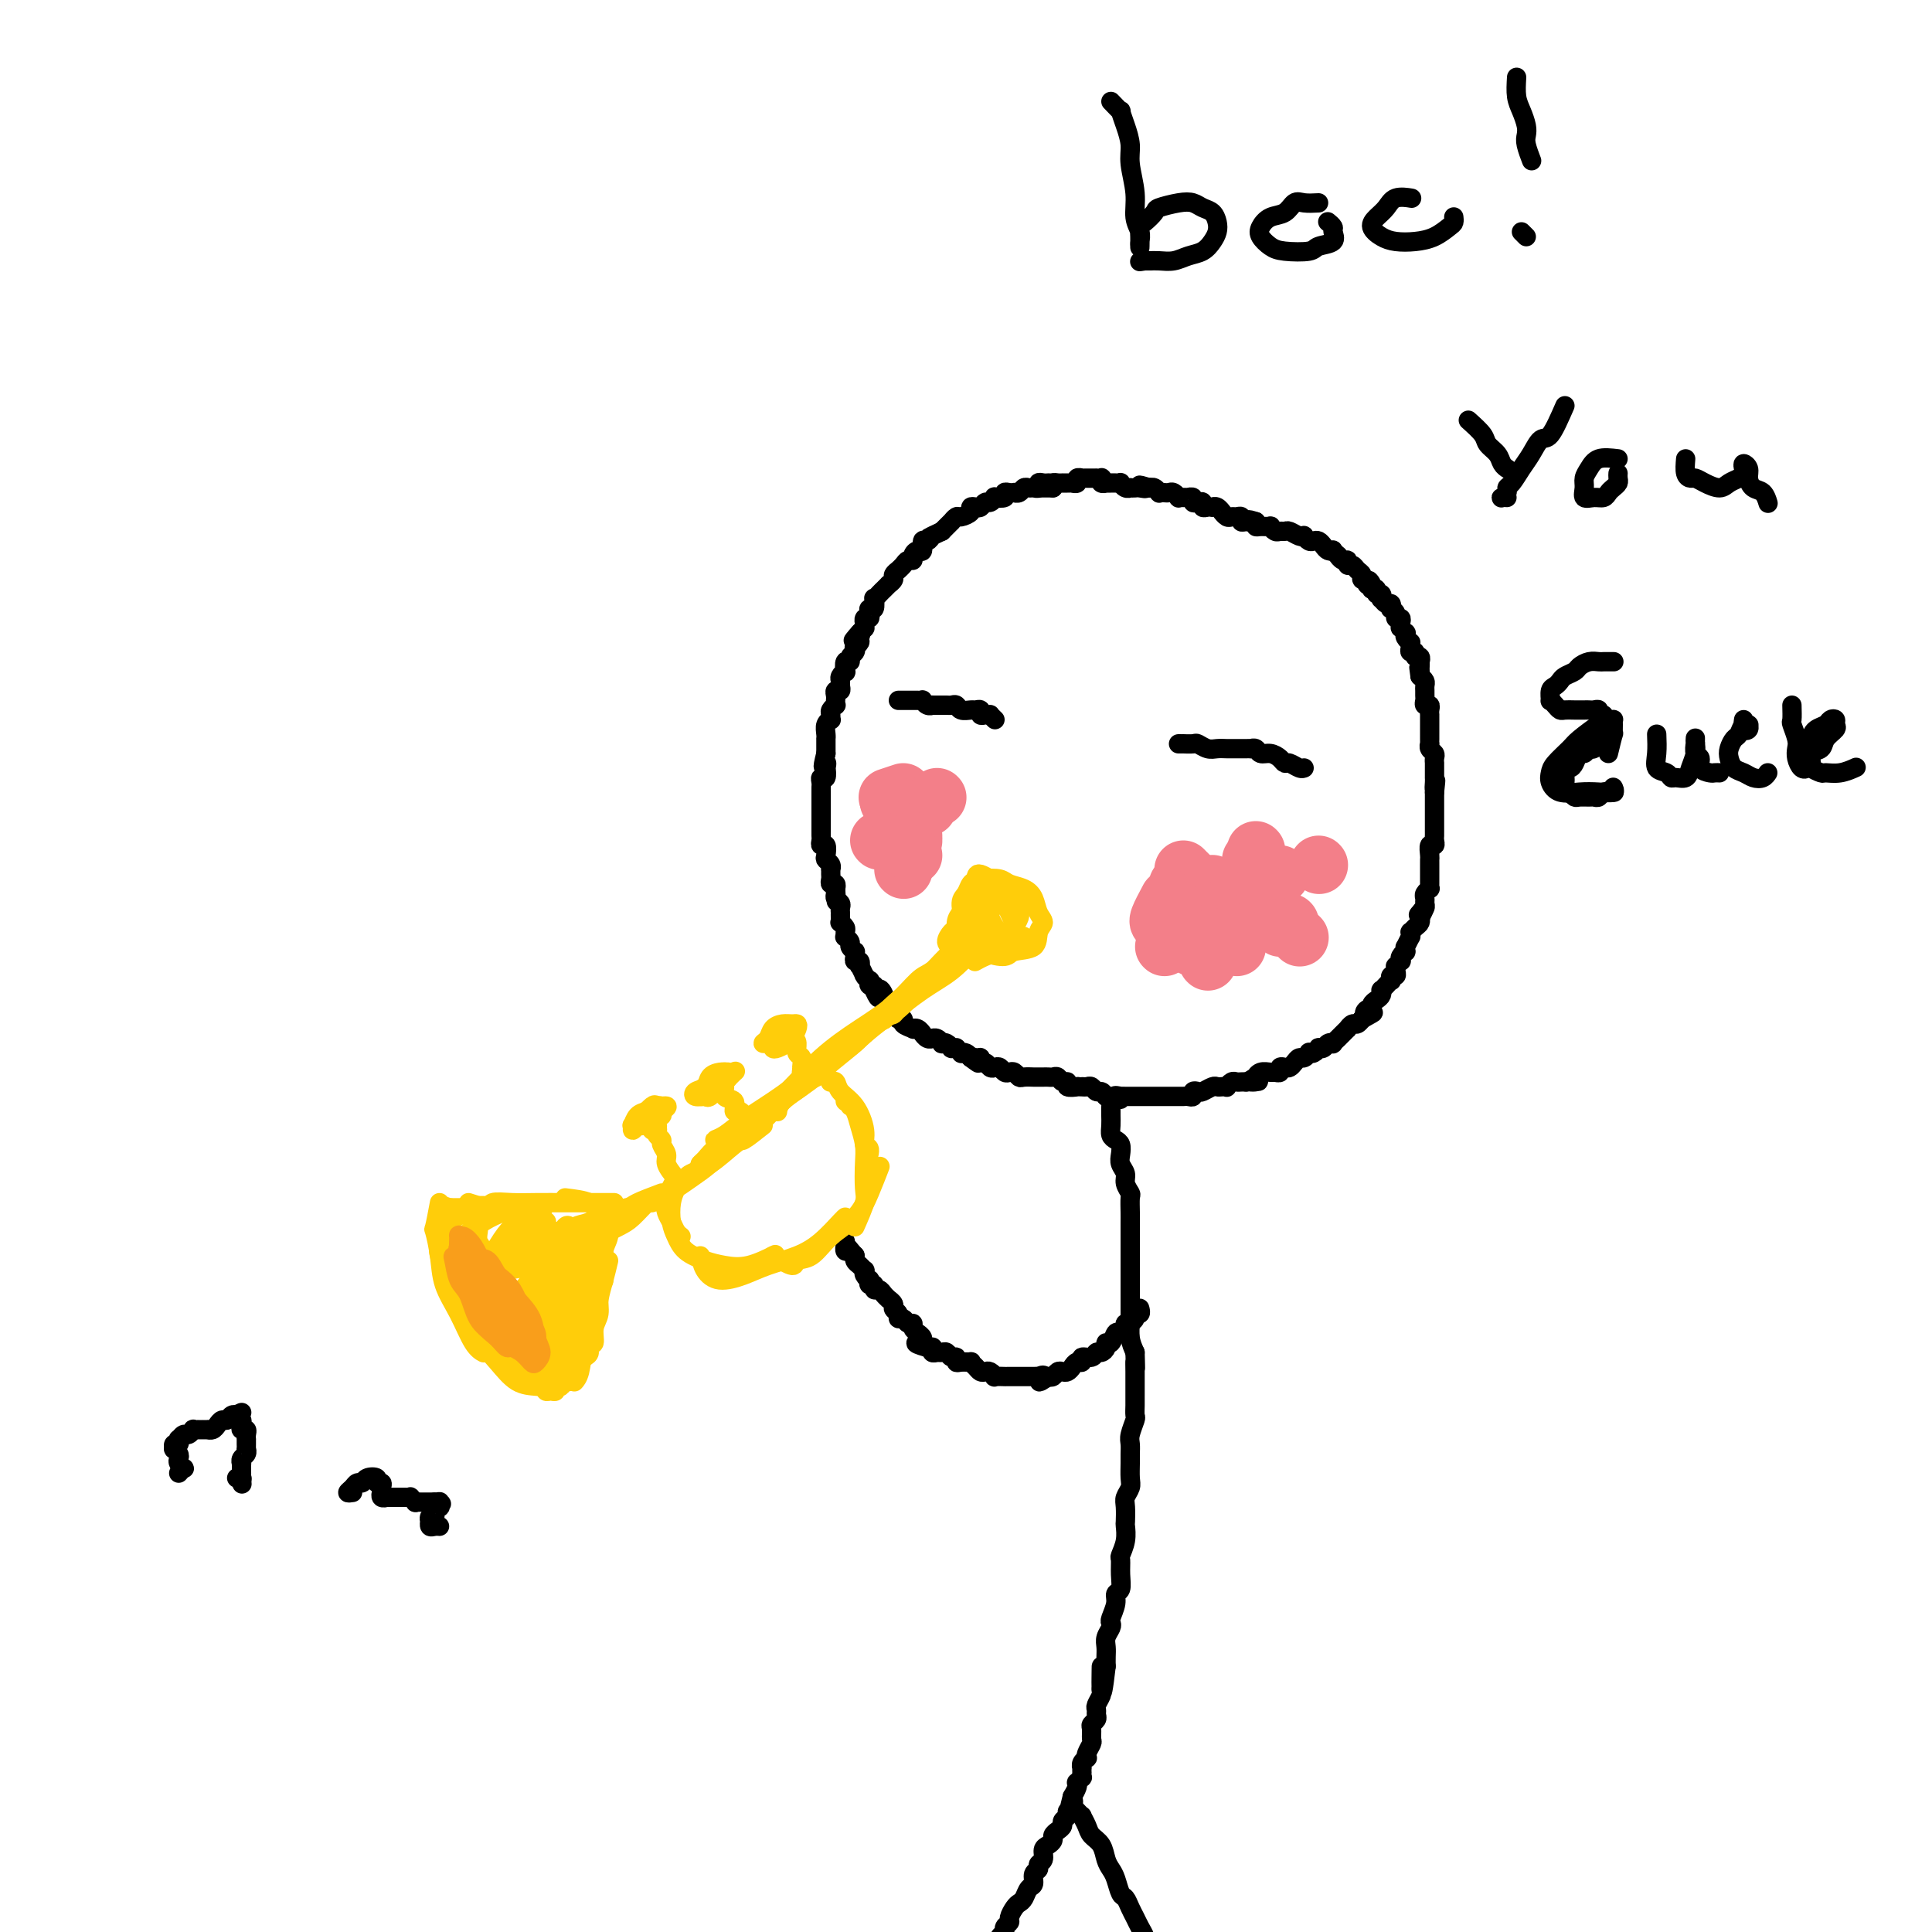 <svg viewBox='0 0 400 400' version='1.1' xmlns='http://www.w3.org/2000/svg' xmlns:xlink='http://www.w3.org/1999/xlink'><g fill='none' stroke='rgb(0,0,0)' stroke-width='4' stroke-linecap='round' stroke-linejoin='round'><path d='M217,100c0.081,-0.008 0.162,-0.016 0,0c-0.162,0.016 -0.568,0.057 -1,0c-0.432,-0.057 -0.889,-0.212 -1,0c-0.111,0.212 0.125,0.793 0,1c-0.125,0.207 -0.612,0.041 -1,0c-0.388,-0.041 -0.678,0.041 -1,0c-0.322,-0.041 -0.677,-0.207 -1,0c-0.323,0.207 -0.613,0.787 -1,1c-0.387,0.213 -0.872,0.061 -1,0c-0.128,-0.061 0.102,-0.030 0,0c-0.102,0.030 -0.534,0.060 -1,0c-0.466,-0.060 -0.965,-0.208 -1,0c-0.035,0.208 0.394,0.773 0,1c-0.394,0.227 -1.611,0.117 -2,0c-0.389,-0.117 0.051,-0.241 0,0c-0.051,0.241 -0.592,0.849 -1,1c-0.408,0.151 -0.682,-0.153 -1,0c-0.318,0.153 -0.681,0.763 -1,1c-0.319,0.237 -0.596,0.101 -1,0c-0.404,-0.101 -0.935,-0.167 -1,0c-0.065,0.167 0.337,0.566 0,1c-0.337,0.434 -1.414,0.904 -2,1c-0.586,0.096 -0.682,-0.181 -1,0c-0.318,0.181 -0.858,0.822 -1,1c-0.142,0.178 0.116,-0.106 0,0c-0.116,0.106 -0.604,0.602 -1,1c-0.396,0.398 -0.698,0.699 -1,1'/><path d='M195,110c-3.868,1.792 -2.538,1.273 -2,1c0.538,-0.273 0.285,-0.298 0,0c-0.285,0.298 -0.602,0.920 -1,1c-0.398,0.080 -0.876,-0.381 -1,0c-0.124,0.381 0.107,1.604 0,2c-0.107,0.396 -0.553,-0.035 -1,0c-0.447,0.035 -0.894,0.535 -1,1c-0.106,0.465 0.130,0.894 0,1c-0.130,0.106 -0.627,-0.112 -1,0c-0.373,0.112 -0.621,0.555 -1,1c-0.379,0.445 -0.890,0.894 -1,1c-0.110,0.106 0.182,-0.130 0,0c-0.182,0.130 -0.837,0.627 -1,1c-0.163,0.373 0.167,0.621 0,1c-0.167,0.379 -0.832,0.889 -1,1c-0.168,0.111 0.162,-0.176 0,0c-0.162,0.176 -0.814,0.816 -1,1c-0.186,0.184 0.095,-0.086 0,0c-0.095,0.086 -0.565,0.530 -1,1c-0.435,0.470 -0.835,0.966 -1,1c-0.165,0.034 -0.096,-0.393 0,0c0.096,0.393 0.218,1.607 0,2c-0.218,0.393 -0.776,-0.034 -1,0c-0.224,0.034 -0.112,0.530 0,1c0.112,0.470 0.226,0.915 0,1c-0.226,0.085 -0.792,-0.188 -1,0c-0.208,0.188 -0.059,0.838 0,1c0.059,0.162 0.026,-0.163 0,0c-0.026,0.163 -0.045,0.813 0,1c0.045,0.187 0.156,-0.089 0,0c-0.156,0.089 -0.578,0.545 -1,1'/><path d='M178,131c-2.626,3.200 -0.690,0.699 0,0c0.690,-0.699 0.133,0.404 0,1c-0.133,0.596 0.156,0.684 0,1c-0.156,0.316 -0.759,0.860 -1,1c-0.241,0.140 -0.121,-0.122 0,0c0.121,0.122 0.242,0.629 0,1c-0.242,0.371 -0.849,0.606 -1,1c-0.151,0.394 0.152,0.946 0,1c-0.152,0.054 -0.759,-0.389 -1,0c-0.241,0.389 -0.118,1.609 0,2c0.118,0.391 0.229,-0.049 0,0c-0.229,0.049 -0.797,0.587 -1,1c-0.203,0.413 -0.040,0.702 0,1c0.040,0.298 -0.042,0.604 0,1c0.042,0.396 0.207,0.881 0,1c-0.207,0.119 -0.787,-0.126 -1,0c-0.213,0.126 -0.061,0.625 0,1c0.061,0.375 0.030,0.625 0,1c-0.030,0.375 -0.061,0.875 0,1c0.061,0.125 0.214,-0.125 0,0c-0.214,0.125 -0.793,0.624 -1,1c-0.207,0.376 -0.041,0.629 0,1c0.041,0.371 -0.041,0.860 0,1c0.041,0.140 0.207,-0.068 0,0c-0.207,0.068 -0.788,0.414 -1,1c-0.212,0.586 -0.057,1.414 0,2c0.057,0.586 0.015,0.931 0,1c-0.015,0.069 -0.004,-0.136 0,0c0.004,0.136 0.001,0.614 0,1c-0.001,0.386 -0.000,0.682 0,1c0.000,0.318 0.000,0.659 0,1'/><path d='M171,156c-1.084,4.251 -0.294,2.378 0,2c0.294,-0.378 0.093,0.739 0,1c-0.093,0.261 -0.077,-0.333 0,0c0.077,0.333 0.217,1.595 0,2c-0.217,0.405 -0.790,-0.046 -1,0c-0.210,0.046 -0.056,0.590 0,1c0.056,0.410 0.015,0.687 0,1c-0.015,0.313 -0.004,0.663 0,1c0.004,0.337 0.001,0.663 0,1c-0.001,0.337 -0.000,0.686 0,1c0.000,0.314 0.000,0.595 0,1c-0.000,0.405 -0.000,0.935 0,1c0.000,0.065 -0.000,-0.333 0,0c0.000,0.333 0.000,1.398 0,2c-0.000,0.602 -0.001,0.740 0,1c0.001,0.260 0.004,0.642 0,1c-0.004,0.358 -0.015,0.691 0,1c0.015,0.309 0.056,0.594 0,1c-0.056,0.406 -0.207,0.935 0,1c0.207,0.065 0.773,-0.332 1,0c0.227,0.332 0.113,1.395 0,2c-0.113,0.605 -0.227,0.754 0,1c0.227,0.246 0.793,0.590 1,1c0.207,0.410 0.054,0.884 0,1c-0.054,0.116 -0.011,-0.128 0,0c0.011,0.128 -0.011,0.626 0,1c0.011,0.374 0.055,0.622 0,1c-0.055,0.378 -0.211,0.885 0,1c0.211,0.115 0.788,-0.161 1,0c0.212,0.161 0.061,0.760 0,1c-0.061,0.240 -0.030,0.120 0,0'/><path d='M173,184c0.305,4.571 0.068,1.998 0,1c-0.068,-0.998 0.034,-0.421 0,0c-0.034,0.421 -0.205,0.686 0,1c0.205,0.314 0.787,0.675 1,1c0.213,0.325 0.057,0.613 0,1c-0.057,0.387 -0.016,0.873 0,1c0.016,0.127 0.008,-0.107 0,0c-0.008,0.107 -0.016,0.553 0,1c0.016,0.447 0.057,0.894 0,1c-0.057,0.106 -0.213,-0.130 0,0c0.213,0.130 0.793,0.626 1,1c0.207,0.374 0.040,0.625 0,1c-0.040,0.375 0.046,0.875 0,1c-0.046,0.125 -0.223,-0.125 0,0c0.223,0.125 0.844,0.625 1,1c0.156,0.375 -0.155,0.626 0,1c0.155,0.374 0.777,0.869 1,1c0.223,0.131 0.046,-0.104 0,0c-0.046,0.104 0.039,0.548 0,1c-0.039,0.452 -0.203,0.913 0,1c0.203,0.087 0.773,-0.201 1,0c0.227,0.201 0.112,0.890 0,1c-0.112,0.110 -0.223,-0.359 0,0c0.223,0.359 0.778,1.545 1,2c0.222,0.455 0.111,0.178 0,0c-0.111,-0.178 -0.222,-0.259 0,0c0.222,0.259 0.778,0.857 1,1c0.222,0.143 0.111,-0.168 0,0c-0.111,0.168 -0.222,0.814 0,1c0.222,0.186 0.778,-0.090 1,0c0.222,0.090 0.111,0.545 0,1'/><path d='M181,205c1.399,3.200 0.896,0.699 1,0c0.104,-0.699 0.816,0.404 1,1c0.184,0.596 -0.161,0.686 0,1c0.161,0.314 0.827,0.854 1,1c0.173,0.146 -0.147,-0.100 0,0c0.147,0.100 0.762,0.548 1,1c0.238,0.452 0.100,0.909 0,1c-0.100,0.091 -0.163,-0.182 0,0c0.163,0.182 0.551,0.820 1,1c0.449,0.180 0.960,-0.096 1,0c0.040,0.096 -0.392,0.566 0,1c0.392,0.434 1.607,0.833 2,1c0.393,0.167 -0.036,0.101 0,0c0.036,-0.101 0.535,-0.237 1,0c0.465,0.237 0.894,0.848 1,1c0.106,0.152 -0.113,-0.157 0,0c0.113,0.157 0.556,0.778 1,1c0.444,0.222 0.889,0.046 1,0c0.111,-0.046 -0.111,0.039 0,0c0.111,-0.039 0.556,-0.203 1,0c0.444,0.203 0.889,0.772 1,1c0.111,0.228 -0.110,0.114 0,0c0.110,-0.114 0.550,-0.228 1,0c0.450,0.228 0.909,0.797 1,1c0.091,0.203 -0.187,0.041 0,0c0.187,-0.041 0.838,0.041 1,0c0.162,-0.041 -0.164,-0.204 0,0c0.164,0.204 0.817,0.776 1,1c0.183,0.224 -0.105,0.099 0,0c0.105,-0.099 0.601,-0.171 1,0c0.399,0.171 0.699,0.586 1,1'/><path d='M201,219c3.051,2.161 0.677,0.564 0,0c-0.677,-0.564 0.343,-0.095 1,0c0.657,0.095 0.949,-0.185 1,0c0.051,0.185 -0.141,0.833 0,1c0.141,0.167 0.615,-0.148 1,0c0.385,0.148 0.680,0.758 1,1c0.320,0.242 0.663,0.116 1,0c0.337,-0.116 0.668,-0.224 1,0c0.332,0.224 0.665,0.778 1,1c0.335,0.222 0.672,0.112 1,0c0.328,-0.112 0.647,-0.226 1,0c0.353,0.226 0.738,0.793 1,1c0.262,0.207 0.399,0.056 1,0c0.601,-0.056 1.667,-0.015 2,0c0.333,0.015 -0.065,0.004 0,0c0.065,-0.004 0.595,-0.002 1,0c0.405,0.002 0.686,0.005 1,0c0.314,-0.005 0.663,-0.016 1,0c0.337,0.016 0.663,0.061 1,0c0.337,-0.061 0.687,-0.227 1,0c0.313,0.227 0.591,0.845 1,1c0.409,0.155 0.950,-0.155 1,0c0.050,0.155 -0.390,0.774 0,1c0.390,0.226 1.610,0.060 2,0c0.390,-0.060 -0.050,-0.012 0,0c0.050,0.012 0.591,-0.012 1,0c0.409,0.012 0.687,0.058 1,0c0.313,-0.058 0.661,-0.222 1,0c0.339,0.222 0.668,0.829 1,1c0.332,0.171 0.666,-0.094 1,0c0.334,0.094 0.667,0.547 1,1'/><path d='M229,227c4.721,1.238 2.523,0.332 2,0c-0.523,-0.332 0.630,-0.089 1,0c0.370,0.089 -0.041,0.024 0,0c0.041,-0.024 0.536,-0.006 1,0c0.464,0.006 0.898,0.002 1,0c0.102,-0.002 -0.127,-0.000 0,0c0.127,0.000 0.611,0.000 1,0c0.389,-0.000 0.681,-0.000 1,0c0.319,0.000 0.663,0.000 1,0c0.337,-0.000 0.668,-0.000 1,0c0.332,0.000 0.666,0.000 1,0c0.334,-0.000 0.667,-0.000 1,0c0.333,0.000 0.667,0.000 1,0c0.333,-0.000 0.666,-0.000 1,0c0.334,0.000 0.668,0.001 1,0c0.332,-0.001 0.663,-0.004 1,0c0.337,0.004 0.682,0.015 1,0c0.318,-0.015 0.609,-0.056 1,0c0.391,0.056 0.882,0.207 1,0c0.118,-0.207 -0.137,-0.774 0,-1c0.137,-0.226 0.666,-0.113 1,0c0.334,0.113 0.472,0.226 1,0c0.528,-0.226 1.447,-0.792 2,-1c0.553,-0.208 0.740,-0.060 1,0c0.260,0.060 0.595,0.030 1,0c0.405,-0.030 0.882,-0.061 1,0c0.118,0.061 -0.123,0.212 0,0c0.123,-0.212 0.610,-0.789 1,-1c0.390,-0.211 0.682,-0.057 1,0c0.318,0.057 0.662,0.016 1,0c0.338,-0.016 0.669,-0.008 1,0'/><path d='M258,224c4.650,-0.399 1.775,0.103 1,0c-0.775,-0.103 0.552,-0.813 1,-1c0.448,-0.187 0.019,0.147 0,0c-0.019,-0.147 0.372,-0.775 1,-1c0.628,-0.225 1.492,-0.046 2,0c0.508,0.046 0.661,-0.039 1,0c0.339,0.039 0.864,0.204 1,0c0.136,-0.204 -0.118,-0.777 0,-1c0.118,-0.223 0.609,-0.097 1,0c0.391,0.097 0.683,0.166 1,0c0.317,-0.166 0.659,-0.567 1,-1c0.341,-0.433 0.683,-0.900 1,-1c0.317,-0.100 0.611,0.166 1,0c0.389,-0.166 0.874,-0.763 1,-1c0.126,-0.237 -0.107,-0.115 0,0c0.107,0.115 0.553,0.223 1,0c0.447,-0.223 0.894,-0.778 1,-1c0.106,-0.222 -0.130,-0.111 0,0c0.130,0.111 0.627,0.222 1,0c0.373,-0.222 0.621,-0.777 1,-1c0.379,-0.223 0.889,-0.115 1,0c0.111,0.115 -0.176,0.237 0,0c0.176,-0.237 0.817,-0.833 1,-1c0.183,-0.167 -0.092,0.095 0,0c0.092,-0.095 0.549,-0.546 1,-1c0.451,-0.454 0.895,-0.910 1,-1c0.105,-0.090 -0.129,0.186 0,0c0.129,-0.186 0.622,-0.833 1,-1c0.378,-0.167 0.640,0.147 1,0c0.360,-0.147 0.817,-0.756 1,-1c0.183,-0.244 0.091,-0.122 0,0'/><path d='M282,211c3.956,-2.174 1.848,-1.107 1,-1c-0.848,0.107 -0.434,-0.744 0,-1c0.434,-0.256 0.887,0.085 1,0c0.113,-0.085 -0.114,-0.596 0,-1c0.114,-0.404 0.569,-0.699 1,-1c0.431,-0.301 0.837,-0.606 1,-1c0.163,-0.394 0.082,-0.875 0,-1c-0.082,-0.125 -0.167,0.106 0,0c0.167,-0.106 0.584,-0.550 1,-1c0.416,-0.450 0.829,-0.908 1,-1c0.171,-0.092 0.099,0.182 0,0c-0.099,-0.182 -0.224,-0.818 0,-1c0.224,-0.182 0.796,0.091 1,0c0.204,-0.091 0.041,-0.545 0,-1c-0.041,-0.455 0.041,-0.909 0,-1c-0.041,-0.091 -0.203,0.182 0,0c0.203,-0.182 0.772,-0.818 1,-1c0.228,-0.182 0.114,0.091 0,0c-0.114,-0.091 -0.228,-0.544 0,-1c0.228,-0.456 0.797,-0.915 1,-1c0.203,-0.085 0.040,0.203 0,0c-0.040,-0.203 0.042,-0.895 0,-1c-0.042,-0.105 -0.208,0.379 0,0c0.208,-0.379 0.791,-1.621 1,-2c0.209,-0.379 0.046,0.106 0,0c-0.046,-0.106 0.026,-0.803 0,-1c-0.026,-0.197 -0.151,0.105 0,0c0.151,-0.105 0.576,-0.616 1,-1c0.424,-0.384 0.845,-0.642 1,-1c0.155,-0.358 0.044,-0.817 0,-1c-0.044,-0.183 -0.022,-0.092 0,0'/><path d='M294,190c1.873,-3.488 0.555,-1.708 0,-1c-0.555,0.708 -0.346,0.345 0,0c0.346,-0.345 0.828,-0.671 1,-1c0.172,-0.329 0.032,-0.662 0,-1c-0.032,-0.338 0.044,-0.681 0,-1c-0.044,-0.319 -0.208,-0.614 0,-1c0.208,-0.386 0.788,-0.864 1,-1c0.212,-0.136 0.057,0.069 0,0c-0.057,-0.069 -0.015,-0.414 0,-1c0.015,-0.586 0.004,-1.414 0,-2c-0.004,-0.586 -0.001,-0.929 0,-1c0.001,-0.071 -0.001,0.131 0,0c0.001,-0.131 0.004,-0.595 0,-1c-0.004,-0.405 -0.015,-0.753 0,-1c0.015,-0.247 0.057,-0.395 0,-1c-0.057,-0.605 -0.211,-1.667 0,-2c0.211,-0.333 0.789,0.065 1,0c0.211,-0.065 0.057,-0.591 0,-1c-0.057,-0.409 -0.015,-0.700 0,-1c0.015,-0.300 0.004,-0.610 0,-1c-0.004,-0.390 -0.001,-0.860 0,-1c0.001,-0.140 0.000,0.051 0,0c-0.000,-0.051 -0.000,-0.343 0,-1c0.000,-0.657 0.000,-1.678 0,-2c-0.000,-0.322 -0.000,0.054 0,0c0.000,-0.054 0.000,-0.540 0,-1c-0.000,-0.460 -0.000,-0.894 0,-1c0.000,-0.106 0.000,0.116 0,0c-0.000,-0.116 -0.000,-0.570 0,-1c0.000,-0.430 0.000,-0.837 0,-1c-0.000,-0.163 -0.000,-0.081 0,0'/><path d='M297,164c0.464,-4.206 0.124,-1.719 0,-1c-0.124,0.719 -0.033,-0.328 0,-1c0.033,-0.672 0.009,-0.967 0,-1c-0.009,-0.033 -0.002,0.197 0,0c0.002,-0.197 0.001,-0.823 0,-1c-0.001,-0.177 -0.000,0.093 0,0c0.000,-0.093 0.001,-0.550 0,-1c-0.001,-0.450 -0.004,-0.894 0,-1c0.004,-0.106 0.015,0.125 0,0c-0.015,-0.125 -0.057,-0.607 0,-1c0.057,-0.393 0.211,-0.696 0,-1c-0.211,-0.304 -0.789,-0.608 -1,-1c-0.211,-0.392 -0.057,-0.874 0,-1c0.057,-0.126 0.015,0.102 0,0c-0.015,-0.102 -0.004,-0.534 0,-1c0.004,-0.466 0.001,-0.965 0,-1c-0.001,-0.035 -0.000,0.393 0,0c0.000,-0.393 0.000,-1.607 0,-2c-0.000,-0.393 -0.000,0.036 0,0c0.000,-0.036 0.001,-0.535 0,-1c-0.001,-0.465 -0.004,-0.894 0,-1c0.004,-0.106 0.015,0.112 0,0c-0.015,-0.112 -0.057,-0.555 0,-1c0.057,-0.445 0.211,-0.893 0,-1c-0.211,-0.107 -0.789,0.126 -1,0c-0.211,-0.126 -0.056,-0.611 0,-1c0.056,-0.389 0.012,-0.682 0,-1c-0.012,-0.318 0.007,-0.663 0,-1c-0.007,-0.337 -0.040,-0.668 0,-1c0.040,-0.332 0.154,-0.666 0,-1c-0.154,-0.334 -0.577,-0.667 -1,-1'/><path d='M294,140c-0.464,-3.664 -0.125,-0.823 0,0c0.125,0.823 0.034,-0.372 0,-1c-0.034,-0.628 -0.013,-0.689 0,-1c0.013,-0.311 0.019,-0.872 0,-1c-0.019,-0.128 -0.061,0.177 0,0c0.061,-0.177 0.227,-0.835 0,-1c-0.227,-0.165 -0.846,0.162 -1,0c-0.154,-0.162 0.156,-0.813 0,-1c-0.156,-0.187 -0.777,0.091 -1,0c-0.223,-0.091 -0.046,-0.550 0,-1c0.046,-0.450 -0.039,-0.890 0,-1c0.039,-0.110 0.203,0.110 0,0c-0.203,-0.110 -0.772,-0.551 -1,-1c-0.228,-0.449 -0.114,-0.908 0,-1c0.114,-0.092 0.228,0.182 0,0c-0.228,-0.182 -0.797,-0.818 -1,-1c-0.203,-0.182 -0.039,0.092 0,0c0.039,-0.092 -0.046,-0.551 0,-1c0.046,-0.449 0.222,-0.890 0,-1c-0.222,-0.110 -0.843,0.110 -1,0c-0.157,-0.110 0.151,-0.550 0,-1c-0.151,-0.450 -0.762,-0.909 -1,-1c-0.238,-0.091 -0.102,0.187 0,0c0.102,-0.187 0.172,-0.839 0,-1c-0.172,-0.161 -0.586,0.168 -1,0c-0.414,-0.168 -0.828,-0.833 -1,-1c-0.172,-0.167 -0.101,0.165 0,0c0.101,-0.165 0.233,-0.828 0,-1c-0.233,-0.172 -0.832,0.146 -1,0c-0.168,-0.146 0.095,-0.756 0,-1c-0.095,-0.244 -0.547,-0.122 -1,0'/><path d='M284,122c-1.482,-3.028 -0.186,-1.599 0,-1c0.186,0.599 -0.738,0.368 -1,0c-0.262,-0.368 0.137,-0.873 0,-1c-0.137,-0.127 -0.811,0.125 -1,0c-0.189,-0.125 0.108,-0.626 0,-1c-0.108,-0.374 -0.620,-0.621 -1,-1c-0.380,-0.379 -0.628,-0.890 -1,-1c-0.372,-0.110 -0.869,0.182 -1,0c-0.131,-0.182 0.105,-0.837 0,-1c-0.105,-0.163 -0.549,0.166 -1,0c-0.451,-0.166 -0.908,-0.828 -1,-1c-0.092,-0.172 0.183,0.147 0,0c-0.183,-0.147 -0.822,-0.761 -1,-1c-0.178,-0.239 0.107,-0.103 0,0c-0.107,0.103 -0.606,0.172 -1,0c-0.394,-0.172 -0.684,-0.586 -1,-1c-0.316,-0.414 -0.659,-0.829 -1,-1c-0.341,-0.171 -0.682,-0.097 -1,0c-0.318,0.097 -0.614,0.218 -1,0c-0.386,-0.218 -0.863,-0.776 -1,-1c-0.137,-0.224 0.065,-0.113 0,0c-0.065,0.113 -0.398,0.227 -1,0c-0.602,-0.227 -1.472,-0.797 -2,-1c-0.528,-0.203 -0.714,-0.040 -1,0c-0.286,0.040 -0.672,-0.042 -1,0c-0.328,0.042 -0.599,0.208 -1,0c-0.401,-0.208 -0.931,-0.791 -1,-1c-0.069,-0.209 0.322,-0.046 0,0c-0.322,0.046 -1.356,-0.026 -2,0c-0.644,0.026 -0.898,0.150 -1,0c-0.102,-0.150 -0.051,-0.575 0,-1'/><path d='M260,108c-2.349,-0.769 -1.221,-0.192 -1,0c0.221,0.192 -0.466,-0.001 -1,0c-0.534,0.001 -0.916,0.198 -1,0c-0.084,-0.198 0.131,-0.789 0,-1c-0.131,-0.211 -0.609,-0.041 -1,0c-0.391,0.041 -0.696,-0.045 -1,0c-0.304,0.045 -0.607,0.222 -1,0c-0.393,-0.222 -0.875,-0.844 -1,-1c-0.125,-0.156 0.107,0.154 0,0c-0.107,-0.154 -0.555,-0.772 -1,-1c-0.445,-0.228 -0.889,-0.065 -1,0c-0.111,0.065 0.111,0.031 0,0c-0.111,-0.031 -0.556,-0.060 -1,0c-0.444,0.060 -0.889,0.208 -1,0c-0.111,-0.208 0.110,-0.774 0,-1c-0.110,-0.226 -0.550,-0.113 -1,0c-0.450,0.113 -0.908,0.227 -1,0c-0.092,-0.227 0.182,-0.793 0,-1c-0.182,-0.207 -0.818,-0.054 -1,0c-0.182,0.054 0.092,0.011 0,0c-0.092,-0.011 -0.550,0.011 -1,0c-0.450,-0.011 -0.894,-0.055 -1,0c-0.106,0.055 0.125,0.211 0,0c-0.125,-0.211 -0.607,-0.788 -1,-1c-0.393,-0.212 -0.696,-0.061 -1,0c-0.304,0.061 -0.607,0.030 -1,0c-0.393,-0.030 -0.876,-0.061 -1,0c-0.124,0.061 0.111,0.212 0,0c-0.111,-0.212 -0.568,-0.788 -1,-1c-0.432,-0.212 -0.838,-0.061 -1,0c-0.162,0.061 -0.081,0.030 0,0'/><path d='M238,101c-3.581,-1.083 -1.533,-0.290 -1,0c0.533,0.290 -0.448,0.079 -1,0c-0.552,-0.079 -0.674,-0.025 -1,0c-0.326,0.025 -0.857,0.021 -1,0c-0.143,-0.021 0.102,-0.058 0,0c-0.102,0.058 -0.552,0.212 -1,0c-0.448,-0.212 -0.895,-0.789 -1,-1c-0.105,-0.211 0.130,-0.057 0,0c-0.130,0.057 -0.627,0.016 -1,0c-0.373,-0.016 -0.622,-0.008 -1,0c-0.378,0.008 -0.885,0.016 -1,0c-0.115,-0.016 0.161,-0.057 0,0c-0.161,0.057 -0.760,0.211 -1,0c-0.240,-0.211 -0.120,-0.789 0,-1c0.120,-0.211 0.240,-0.057 0,0c-0.240,0.057 -0.839,0.015 -1,0c-0.161,-0.015 0.116,-0.004 0,0c-0.116,0.004 -0.623,-0.000 -1,0c-0.377,0.000 -0.622,0.004 -1,0c-0.378,-0.004 -0.890,-0.015 -1,0c-0.110,0.015 0.181,0.057 0,0c-0.181,-0.057 -0.836,-0.211 -1,0c-0.164,0.211 0.162,0.789 0,1c-0.162,0.211 -0.813,0.057 -1,0c-0.187,-0.057 0.091,-0.015 0,0c-0.091,0.015 -0.550,0.003 -1,0c-0.450,-0.003 -0.891,0.002 -1,0c-0.109,-0.002 0.115,-0.011 0,0c-0.115,0.011 -0.569,0.041 -1,0c-0.431,-0.041 -0.837,-0.155 -1,0c-0.163,0.155 -0.081,0.577 0,1'/><path d='M218,101c-3.338,0.000 -1.683,0.000 -1,0c0.683,-0.000 0.393,0.000 0,0c-0.393,0.000 -0.890,0.000 -1,0c-0.110,-0.000 0.166,0.000 0,0c-0.166,-0.000 -0.776,-0.000 -1,0c-0.224,0.000 -0.064,0.000 0,0c0.064,0.000 0.032,0.000 0,0'/><path d='M229,227c0.423,0.335 0.846,0.670 1,1c0.154,0.330 0.041,0.655 0,1c-0.041,0.345 -0.008,0.708 0,1c0.008,0.292 -0.008,0.511 0,1c0.008,0.489 0.041,1.247 0,2c-0.041,0.753 -0.156,1.500 0,2c0.156,0.500 0.582,0.753 1,1c0.418,0.247 0.829,0.489 1,1c0.171,0.511 0.102,1.293 0,2c-0.102,0.707 -0.238,1.339 0,2c0.238,0.661 0.848,1.350 1,2c0.152,0.650 -0.155,1.262 0,2c0.155,0.738 0.774,1.601 1,2c0.226,0.399 0.061,0.332 0,1c-0.061,0.668 -0.016,2.070 0,3c0.016,0.930 0.004,1.386 0,2c-0.004,0.614 -0.001,1.385 0,2c0.001,0.615 0.000,1.075 0,2c-0.000,0.925 -0.000,2.317 0,3c0.000,0.683 0.000,0.657 0,1c-0.000,0.343 -0.000,1.055 0,2c0.000,0.945 0.000,2.121 0,3c-0.000,0.879 -0.001,1.460 0,2c0.001,0.540 0.003,1.040 0,2c-0.003,0.960 -0.011,2.381 0,3c0.011,0.619 0.041,0.436 0,1c-0.041,0.564 -0.155,1.875 0,3c0.155,1.125 0.577,2.062 1,3'/><path d='M235,280c0.155,5.458 0.042,2.603 0,2c-0.042,-0.603 -0.011,1.047 0,2c0.011,0.953 0.004,1.209 0,2c-0.004,0.791 -0.005,2.117 0,3c0.005,0.883 0.015,1.325 0,2c-0.015,0.675 -0.057,1.585 0,2c0.057,0.415 0.211,0.337 0,1c-0.211,0.663 -0.789,2.068 -1,3c-0.211,0.932 -0.056,1.390 0,2c0.056,0.610 0.011,1.371 0,2c-0.011,0.629 0.011,1.126 0,2c-0.011,0.874 -0.055,2.126 0,3c0.055,0.874 0.211,1.370 0,2c-0.211,0.630 -0.788,1.392 -1,2c-0.212,0.608 -0.061,1.060 0,2c0.061,0.940 0.030,2.369 0,3c-0.030,0.631 -0.061,0.465 0,1c0.061,0.535 0.214,1.772 0,3c-0.214,1.228 -0.793,2.447 -1,3c-0.207,0.553 -0.040,0.440 0,1c0.040,0.560 -0.045,1.793 0,3c0.045,1.207 0.222,2.390 0,3c-0.222,0.610 -0.843,0.649 -1,1c-0.157,0.351 0.150,1.014 0,2c-0.150,0.986 -0.758,2.295 -1,3c-0.242,0.705 -0.117,0.808 0,1c0.117,0.192 0.228,0.474 0,1c-0.228,0.526 -0.793,1.296 -1,2c-0.207,0.704 -0.056,1.343 0,2c0.056,0.657 0.016,1.330 0,2c-0.016,0.670 -0.008,1.335 0,2'/><path d='M229,345c-1.155,10.234 -1.042,3.320 -1,1c0.042,-2.320 0.012,-0.045 0,1c-0.012,1.045 -0.007,0.861 0,1c0.007,0.139 0.016,0.600 0,1c-0.016,0.400 -0.057,0.737 0,1c0.057,0.263 0.212,0.452 0,1c-0.212,0.548 -0.793,1.457 -1,2c-0.207,0.543 -0.041,0.722 0,1c0.041,0.278 -0.042,0.656 0,1c0.042,0.344 0.208,0.655 0,1c-0.208,0.345 -0.792,0.726 -1,1c-0.208,0.274 -0.042,0.442 0,1c0.042,0.558 -0.040,1.508 0,2c0.040,0.492 0.203,0.527 0,1c-0.203,0.473 -0.772,1.385 -1,2c-0.228,0.615 -0.114,0.934 0,1c0.114,0.066 0.227,-0.122 0,0c-0.227,0.122 -0.793,0.553 -1,1c-0.207,0.447 -0.056,0.908 0,1c0.056,0.092 0.016,-0.187 0,0c-0.016,0.187 -0.008,0.839 0,1c0.008,0.161 0.016,-0.168 0,0c-0.016,0.168 -0.056,0.832 0,1c0.056,0.168 0.208,-0.159 0,0c-0.208,0.159 -0.778,0.806 -1,1c-0.222,0.194 -0.098,-0.063 0,0c0.098,0.063 0.171,0.447 0,1c-0.171,0.553 -0.585,1.277 -1,2'/><path d='M222,372c-1.100,4.356 -0.351,1.744 0,1c0.351,-0.744 0.305,0.378 0,1c-0.305,0.622 -0.869,0.744 -1,1c-0.131,0.256 0.171,0.646 0,1c-0.171,0.354 -0.816,0.672 -1,1c-0.184,0.328 0.092,0.665 0,1c-0.092,0.335 -0.550,0.666 -1,1c-0.450,0.334 -0.890,0.671 -1,1c-0.110,0.329 0.110,0.651 0,1c-0.110,0.349 -0.550,0.724 -1,1c-0.450,0.276 -0.909,0.454 -1,1c-0.091,0.546 0.187,1.460 0,2c-0.187,0.540 -0.838,0.707 -1,1c-0.162,0.293 0.164,0.712 0,1c-0.164,0.288 -0.817,0.445 -1,1c-0.183,0.555 0.106,1.510 0,2c-0.106,0.490 -0.607,0.516 -1,1c-0.393,0.484 -0.679,1.425 -1,2c-0.321,0.575 -0.679,0.784 -1,1c-0.321,0.216 -0.607,0.439 -1,1c-0.393,0.561 -0.893,1.459 -1,2c-0.107,0.541 0.179,0.726 0,1c-0.179,0.274 -0.822,0.636 -1,1c-0.178,0.364 0.111,0.731 0,1c-0.111,0.269 -0.621,0.439 -1,1c-0.379,0.561 -0.627,1.511 -1,2c-0.373,0.489 -0.871,0.515 -1,1c-0.129,0.485 0.110,1.429 0,2c-0.110,0.571 -0.568,0.769 -1,1c-0.432,0.231 -0.838,0.495 -1,1c-0.162,0.505 -0.081,1.253 0,2'/><path d='M203,410c-3.166,5.818 -1.580,1.363 -1,0c0.580,-1.363 0.156,0.367 0,1c-0.156,0.633 -0.042,0.171 0,0c0.042,-0.171 0.012,-0.049 0,0c-0.012,0.049 -0.006,0.024 0,0'/><path d='M223,375c-0.120,-0.126 -0.240,-0.252 0,0c0.240,0.252 0.842,0.881 1,1c0.158,0.119 -0.126,-0.274 0,0c0.126,0.274 0.664,1.214 1,2c0.336,0.786 0.471,1.416 1,2c0.529,0.584 1.451,1.120 2,2c0.549,0.880 0.724,2.105 1,3c0.276,0.895 0.651,1.461 1,2c0.349,0.539 0.671,1.050 1,2c0.329,0.950 0.665,2.337 1,3c0.335,0.663 0.668,0.601 1,1c0.332,0.399 0.662,1.258 1,2c0.338,0.742 0.683,1.367 1,2c0.317,0.633 0.606,1.272 1,2c0.394,0.728 0.894,1.543 1,2c0.106,0.457 -0.183,0.556 0,1c0.183,0.444 0.837,1.233 1,2c0.163,0.767 -0.166,1.512 0,2c0.166,0.488 0.828,0.718 1,1c0.172,0.282 -0.146,0.614 0,1c0.146,0.386 0.756,0.824 1,1c0.244,0.176 0.122,0.088 0,0'/><path d='M236,271c-0.033,-0.119 -0.065,-0.238 0,0c0.065,0.238 0.229,0.835 0,1c-0.229,0.165 -0.850,-0.100 -1,0c-0.150,0.100 0.171,0.565 0,1c-0.171,0.435 -0.833,0.839 -1,1c-0.167,0.161 0.163,0.080 0,0c-0.163,-0.080 -0.817,-0.157 -1,0c-0.183,0.157 0.105,0.549 0,1c-0.105,0.451 -0.602,0.961 -1,1c-0.398,0.039 -0.698,-0.392 -1,0c-0.302,0.392 -0.606,1.606 -1,2c-0.394,0.394 -0.878,-0.034 -1,0c-0.122,0.034 0.117,0.530 0,1c-0.117,0.470 -0.591,0.915 -1,1c-0.409,0.085 -0.754,-0.188 -1,0c-0.246,0.188 -0.395,0.838 -1,1c-0.605,0.162 -1.668,-0.163 -2,0c-0.332,0.163 0.066,0.814 0,1c-0.066,0.186 -0.595,-0.095 -1,0c-0.405,0.095 -0.686,0.565 -1,1c-0.314,0.435 -0.662,0.835 -1,1c-0.338,0.165 -0.668,0.096 -1,0c-0.332,-0.096 -0.666,-0.218 -1,0c-0.334,0.218 -0.667,0.777 -1,1c-0.333,0.223 -0.667,0.112 -1,0'/><path d='M217,285c-3.102,2.166 -1.356,0.580 -1,0c0.356,-0.580 -0.678,-0.155 -1,0c-0.322,0.155 0.068,0.042 0,0c-0.068,-0.042 -0.596,-0.011 -1,0c-0.404,0.011 -0.685,0.003 -1,0c-0.315,-0.003 -0.663,-0.001 -1,0c-0.337,0.001 -0.663,0.000 -1,0c-0.337,-0.000 -0.687,-0.000 -1,0c-0.313,0.000 -0.591,0.001 -1,0c-0.409,-0.001 -0.950,-0.004 -1,0c-0.050,0.004 0.390,0.015 0,0c-0.390,-0.015 -1.610,-0.056 -2,0c-0.390,0.056 0.051,0.208 0,0c-0.051,-0.208 -0.592,-0.778 -1,-1c-0.408,-0.222 -0.682,-0.098 -1,0c-0.318,0.098 -0.680,0.170 -1,0c-0.320,-0.170 -0.597,-0.580 -1,-1c-0.403,-0.420 -0.930,-0.849 -1,-1c-0.070,-0.151 0.318,-0.025 0,0c-0.318,0.025 -1.342,-0.050 -2,0c-0.658,0.050 -0.950,0.224 -1,0c-0.050,-0.224 0.141,-0.845 0,-1c-0.141,-0.155 -0.616,0.156 -1,0c-0.384,-0.156 -0.678,-0.778 -1,-1c-0.322,-0.222 -0.674,-0.046 -1,0c-0.326,0.046 -0.627,-0.040 -1,0c-0.373,0.040 -0.818,0.207 -1,0c-0.182,-0.207 -0.100,-0.787 0,-1c0.100,-0.213 0.219,-0.057 0,0c-0.219,0.057 -0.777,0.016 -1,0c-0.223,-0.016 -0.112,-0.008 0,0'/><path d='M192,279c-4.090,-1.167 -1.814,-1.083 -1,-1c0.814,0.083 0.167,0.167 0,0c-0.167,-0.167 0.148,-0.583 0,-1c-0.148,-0.417 -0.757,-0.834 -1,-1c-0.243,-0.166 -0.121,-0.082 0,0c0.121,0.082 0.240,0.162 0,0c-0.240,-0.162 -0.839,-0.564 -1,-1c-0.161,-0.436 0.116,-0.904 0,-1c-0.116,-0.096 -0.623,0.182 -1,0c-0.377,-0.182 -0.622,-0.822 -1,-1c-0.378,-0.178 -0.890,0.106 -1,0c-0.110,-0.106 0.182,-0.602 0,-1c-0.182,-0.398 -0.836,-0.698 -1,-1c-0.164,-0.302 0.164,-0.607 0,-1c-0.164,-0.393 -0.818,-0.875 -1,-1c-0.182,-0.125 0.110,0.106 0,0c-0.110,-0.106 -0.622,-0.549 -1,-1c-0.378,-0.451 -0.623,-0.909 -1,-1c-0.377,-0.091 -0.885,0.187 -1,0c-0.115,-0.187 0.161,-0.837 0,-1c-0.161,-0.163 -0.761,0.163 -1,0c-0.239,-0.163 -0.116,-0.813 0,-1c0.116,-0.187 0.224,0.091 0,0c-0.224,-0.091 -0.782,-0.549 -1,-1c-0.218,-0.451 -0.097,-0.895 0,-1c0.097,-0.105 0.170,0.130 0,0c-0.170,-0.130 -0.581,-0.623 -1,-1c-0.419,-0.377 -0.844,-0.637 -1,-1c-0.156,-0.363 -0.042,-0.828 0,-1c0.042,-0.172 0.012,-0.049 0,0c-0.012,0.049 -0.006,0.025 0,0'/><path d='M177,260c-2.563,-3.161 -1.471,-1.564 -1,-1c0.471,0.564 0.322,0.095 0,0c-0.322,-0.095 -0.818,0.185 -1,0c-0.182,-0.185 -0.049,-0.833 0,-1c0.049,-0.167 0.013,0.147 0,0c-0.013,-0.147 -0.004,-0.756 0,-1c0.004,-0.244 0.002,-0.122 0,0'/></g>
<g fill='none' stroke='rgb(255,205,10)' stroke-width='4' stroke-linecap='round' stroke-linejoin='round'><path d='M208,184c-2.025,-1.365 -4.049,-2.729 -5,-3c-0.951,-0.271 -0.827,0.553 -1,1c-0.173,0.447 -0.642,0.517 -1,1c-0.358,0.483 -0.604,1.379 -1,2c-0.396,0.621 -0.943,0.966 -1,2c-0.057,1.034 0.377,2.757 1,4c0.623,1.243 1.435,2.006 2,3c0.565,0.994 0.882,2.218 2,3c1.118,0.782 3.036,1.121 4,1c0.964,-0.121 0.973,-0.703 2,-1c1.027,-0.297 3.071,-0.310 4,-1c0.929,-0.690 0.741,-2.058 1,-3c0.259,-0.942 0.963,-1.456 1,-2c0.037,-0.544 -0.594,-1.116 -1,-2c-0.406,-0.884 -0.589,-2.080 -1,-3c-0.411,-0.920 -1.052,-1.564 -2,-2c-0.948,-0.436 -2.204,-0.663 -3,-1c-0.796,-0.337 -1.132,-0.785 -2,-1c-0.868,-0.215 -2.267,-0.199 -3,0c-0.733,0.199 -0.799,0.579 -1,1c-0.201,0.421 -0.537,0.884 -1,1c-0.463,0.116 -1.052,-0.113 -1,0c0.052,0.113 0.745,0.569 1,1c0.255,0.431 0.073,0.837 0,1c-0.073,0.163 -0.036,0.081 0,0'/><path d='M205,187c0.024,0.787 0.048,1.574 0,2c-0.048,0.426 -0.168,0.489 0,1c0.168,0.511 0.623,1.468 1,2c0.377,0.532 0.676,0.638 1,1c0.324,0.362 0.672,0.981 1,1c0.328,0.019 0.636,-0.562 1,-1c0.364,-0.438 0.785,-0.734 1,-1c0.215,-0.266 0.222,-0.503 0,-1c-0.222,-0.497 -0.675,-1.254 -1,-2c-0.325,-0.746 -0.521,-1.480 -1,-2c-0.479,-0.520 -1.239,-0.827 -2,-1c-0.761,-0.173 -1.522,-0.211 -2,0c-0.478,0.211 -0.672,0.672 -1,1c-0.328,0.328 -0.790,0.522 -1,1c-0.210,0.478 -0.169,1.240 0,2c0.169,0.760 0.465,1.518 1,2c0.535,0.482 1.310,0.687 2,1c0.690,0.313 1.296,0.733 2,1c0.704,0.267 1.507,0.379 2,0c0.493,-0.379 0.676,-1.250 1,-2c0.324,-0.750 0.789,-1.379 1,-2c0.211,-0.621 0.169,-1.232 0,-2c-0.169,-0.768 -0.465,-1.691 -1,-2c-0.535,-0.309 -1.311,-0.002 -2,0c-0.689,0.002 -1.292,-0.301 -2,0c-0.708,0.301 -1.520,1.204 -2,2c-0.480,0.796 -0.629,1.483 -1,2c-0.371,0.517 -0.963,0.862 -1,1c-0.037,0.138 0.482,0.069 1,0'/><path d='M203,191c-1.167,0.833 -0.583,0.417 0,0'/><path d='M211,194c-0.448,0.847 -0.896,1.695 -1,2c-0.104,0.305 0.138,0.068 0,0c-0.138,-0.068 -0.654,0.034 -1,0c-0.346,-0.034 -0.520,-0.206 -1,0c-0.480,0.206 -1.265,0.788 -2,1c-0.735,0.212 -1.420,0.054 -2,0c-0.580,-0.054 -1.053,-0.003 -1,0c0.053,0.003 0.633,-0.041 1,0c0.367,0.041 0.520,0.168 1,0c0.480,-0.168 1.288,-0.630 2,-1c0.712,-0.370 1.328,-0.646 2,-1c0.672,-0.354 1.401,-0.785 2,-1c0.599,-0.215 1.069,-0.212 1,0c-0.069,0.212 -0.677,0.635 -1,1c-0.323,0.365 -0.360,0.672 -1,1c-0.640,0.328 -1.884,0.676 -3,1c-1.116,0.324 -2.103,0.623 -3,1c-0.897,0.377 -1.705,0.833 -2,1c-0.295,0.167 -0.079,0.045 0,0c0.079,-0.045 0.021,-0.012 0,0c-0.021,0.012 -0.006,0.003 0,0c0.006,-0.003 0.003,-0.002 0,0'/><path d='M201,186c-0.342,0.772 -0.684,1.545 -1,2c-0.316,0.455 -0.607,0.594 -1,1c-0.393,0.406 -0.890,1.080 -1,2c-0.110,0.920 0.166,2.088 0,3c-0.166,0.912 -0.774,1.569 -1,2c-0.226,0.431 -0.072,0.635 0,1c0.072,0.365 0.060,0.891 0,1c-0.060,0.109 -0.170,-0.198 0,-1c0.170,-0.802 0.620,-2.100 1,-3c0.380,-0.900 0.690,-1.401 1,-2c0.310,-0.599 0.621,-1.296 1,-2c0.379,-0.704 0.827,-1.416 1,-2c0.173,-0.584 0.071,-1.039 0,-1c-0.071,0.039 -0.113,0.573 0,1c0.113,0.427 0.379,0.748 0,1c-0.379,0.252 -1.404,0.435 -2,1c-0.596,0.565 -0.762,1.510 -1,2c-0.238,0.490 -0.548,0.523 -1,1c-0.452,0.477 -1.045,1.398 -1,2c0.045,0.602 0.727,0.886 1,1c0.273,0.114 0.136,0.057 0,0'/><path d='M202,196c-1.709,0.748 -3.418,1.497 -4,2c-0.582,0.503 -0.037,0.762 0,1c0.037,0.238 -0.435,0.456 -1,1c-0.565,0.544 -1.223,1.414 -2,2c-0.777,0.586 -1.672,0.889 -2,1c-0.328,0.111 -0.088,0.030 0,0c0.088,-0.030 0.025,-0.009 0,0c-0.025,0.009 -0.013,0.004 0,0'/><path d='M206,192c-1.391,1.077 -2.782,2.153 -4,3c-1.218,0.847 -2.261,1.464 -3,2c-0.739,0.536 -1.172,0.990 -2,2c-0.828,1.010 -2.050,2.576 -4,4c-1.950,1.424 -4.627,2.708 -6,4c-1.373,1.292 -1.440,2.594 -2,3c-0.560,0.406 -1.612,-0.083 -2,0c-0.388,0.083 -0.111,0.738 0,1c0.111,0.262 0.055,0.131 0,0'/><path d='M204,191c-2.274,2.273 -4.549,4.546 -6,6c-1.451,1.454 -2.079,2.090 -3,3c-0.921,0.910 -2.136,2.096 -3,3c-0.864,0.904 -1.376,1.528 -3,3c-1.624,1.472 -4.358,3.792 -6,5c-1.642,1.208 -2.191,1.304 -3,2c-0.809,0.696 -1.877,1.991 -3,3c-1.123,1.009 -2.302,1.733 -3,2c-0.698,0.267 -0.914,0.076 -1,0c-0.086,-0.076 -0.043,-0.038 0,0'/><path d='M202,192c-1.438,1.446 -2.877,2.892 -4,4c-1.123,1.108 -1.932,1.877 -3,3c-1.068,1.123 -2.395,2.602 -4,4c-1.605,1.398 -3.489,2.717 -5,4c-1.511,1.283 -2.651,2.530 -4,4c-1.349,1.470 -2.909,3.165 -5,5c-2.091,1.835 -4.715,3.812 -6,5c-1.285,1.188 -1.231,1.589 -2,2c-0.769,0.411 -2.363,0.832 -3,1c-0.637,0.168 -0.319,0.084 0,0'/><path d='M203,194c-1.663,1.794 -3.326,3.587 -4,4c-0.674,0.413 -0.360,-0.555 -1,0c-0.640,0.555 -2.235,2.634 -4,4c-1.765,1.366 -3.700,2.021 -5,3c-1.300,0.979 -1.966,2.282 -4,4c-2.034,1.718 -5.435,3.851 -8,6c-2.565,2.149 -4.295,4.313 -6,6c-1.705,1.687 -3.385,2.895 -5,4c-1.615,1.105 -3.166,2.105 -4,3c-0.834,0.895 -0.953,1.684 -1,2c-0.047,0.316 -0.024,0.158 0,0'/><path d='M202,196c-1.595,1.784 -3.189,3.567 -5,5c-1.811,1.433 -3.837,2.515 -6,4c-2.163,1.485 -4.462,3.373 -7,5c-2.538,1.627 -5.316,2.992 -8,5c-2.684,2.008 -5.274,4.657 -8,7c-2.726,2.343 -5.588,4.379 -8,6c-2.412,1.621 -4.373,2.827 -6,4c-1.627,1.173 -2.921,2.315 -4,3c-1.079,0.685 -1.944,0.915 -2,1c-0.056,0.085 0.698,0.024 1,0c0.302,-0.024 0.151,-0.012 0,0'/><path d='M198,197c-1.882,1.584 -3.764,3.169 -5,4c-1.236,0.831 -1.826,0.909 -3,2c-1.174,1.091 -2.931,3.194 -5,5c-2.069,1.806 -4.451,3.316 -7,5c-2.549,1.684 -5.264,3.543 -8,6c-2.736,2.457 -5.494,5.510 -8,8c-2.506,2.490 -4.759,4.415 -7,6c-2.241,1.585 -4.471,2.831 -6,4c-1.529,1.169 -2.358,2.262 -3,3c-0.642,0.738 -1.096,1.122 -1,1c0.096,-0.122 0.742,-0.749 1,-1c0.258,-0.251 0.129,-0.125 0,0'/><path d='M190,205c-1.474,1.561 -2.948,3.122 -4,4c-1.052,0.878 -1.682,1.072 -3,2c-1.318,0.928 -3.324,2.589 -5,4c-1.676,1.411 -3.022,2.571 -5,4c-1.978,1.429 -4.586,3.128 -7,5c-2.414,1.872 -4.633,3.917 -7,6c-2.367,2.083 -4.883,4.205 -7,6c-2.117,1.795 -3.835,3.265 -5,4c-1.165,0.735 -1.775,0.736 -2,1c-0.225,0.264 -0.064,0.790 0,1c0.064,0.210 0.032,0.105 0,0'/><path d='M169,222c-0.935,1.055 -1.869,2.110 -3,3c-1.131,0.890 -2.457,1.614 -4,3c-1.543,1.386 -3.303,3.433 -5,5c-1.697,1.567 -3.330,2.655 -5,4c-1.670,1.345 -3.375,2.948 -5,4c-1.625,1.052 -3.168,1.552 -4,2c-0.832,0.448 -0.952,0.842 -1,1c-0.048,0.158 -0.024,0.079 0,0'/><path d='M158,233c-1.651,1.310 -3.302,2.619 -4,3c-0.698,0.381 -0.441,-0.168 -1,0c-0.559,0.168 -1.932,1.053 -3,2c-1.068,0.947 -1.831,1.956 -3,3c-1.169,1.044 -2.744,2.122 -4,3c-1.256,0.878 -2.192,1.555 -3,2c-0.808,0.445 -1.487,0.658 -2,1c-0.513,0.342 -0.861,0.812 -1,1c-0.139,0.188 -0.070,0.094 0,0'/><path d='M140,244c-0.821,1.397 -1.642,2.795 -2,4c-0.358,1.205 -0.253,2.218 0,3c0.253,0.782 0.656,1.333 1,2c0.344,0.667 0.631,1.449 1,2c0.369,0.551 0.820,0.872 1,1c0.180,0.128 0.090,0.064 0,0'/><path d='M140,246c-0.402,0.885 -0.803,1.771 -1,3c-0.197,1.229 -0.189,2.802 0,4c0.189,1.198 0.558,2.022 1,3c0.442,0.978 0.956,2.111 2,3c1.044,0.889 2.617,1.534 4,2c1.383,0.466 2.577,0.754 4,1c1.423,0.246 3.075,0.451 5,0c1.925,-0.451 4.121,-1.557 5,-2c0.879,-0.443 0.439,-0.221 0,0'/><path d='M145,260c0.205,1.024 0.409,2.048 1,3c0.591,0.952 1.567,1.831 3,2c1.433,0.169 3.322,-0.371 5,-1c1.678,-0.629 3.143,-1.345 5,-2c1.857,-0.655 4.105,-1.247 6,-2c1.895,-0.753 3.436,-1.666 5,-3c1.564,-1.334 3.152,-3.090 4,-4c0.848,-0.910 0.957,-0.974 1,-1c0.043,-0.026 0.022,-0.013 0,0'/><path d='M160,260c1.645,0.954 3.291,1.908 4,2c0.709,0.092 0.483,-0.679 1,-1c0.517,-0.321 1.778,-0.192 3,-1c1.222,-0.808 2.405,-2.554 4,-4c1.595,-1.446 3.603,-2.594 5,-4c1.397,-1.406 2.184,-3.071 3,-5c0.816,-1.929 1.662,-4.123 2,-5c0.338,-0.877 0.169,-0.439 0,0'/><path d='M177,254c0.844,-1.900 1.687,-3.800 2,-5c0.313,-1.200 0.095,-1.701 0,-3c-0.095,-1.299 -0.068,-3.395 0,-5c0.068,-1.605 0.176,-2.717 0,-4c-0.176,-1.283 -0.635,-2.736 -1,-4c-0.365,-1.264 -0.637,-2.340 -1,-3c-0.363,-0.660 -0.818,-0.903 -1,-1c-0.182,-0.097 -0.091,-0.049 0,0'/><path d='M179,242c0.546,-1.633 1.092,-3.266 1,-4c-0.092,-0.734 -0.822,-0.568 -1,-1c-0.178,-0.432 0.197,-1.461 0,-3c-0.197,-1.539 -0.967,-3.589 -2,-5c-1.033,-1.411 -2.329,-2.182 -3,-3c-0.671,-0.818 -0.716,-1.683 -1,-2c-0.284,-0.317 -0.807,-0.085 -1,0c-0.193,0.085 -0.055,0.024 0,0c0.055,-0.024 0.028,-0.012 0,0'/><path d='M175,228c0.000,0.000 0.100,0.100 0.1,0.1'/><path d='M140,244c-0.878,-1.096 -1.756,-2.191 -2,-3c-0.244,-0.809 0.144,-1.331 0,-2c-0.144,-0.669 -0.822,-1.486 -1,-2c-0.178,-0.514 0.145,-0.725 0,-1c-0.145,-0.275 -0.758,-0.613 -1,-1c-0.242,-0.387 -0.114,-0.822 0,-1c0.114,-0.178 0.213,-0.098 0,0c-0.213,0.098 -0.738,0.215 -1,0c-0.262,-0.215 -0.263,-0.760 0,-1c0.263,-0.240 0.788,-0.173 1,0c0.212,0.173 0.110,0.454 0,0c-0.110,-0.454 -0.229,-1.642 0,-2c0.229,-0.358 0.805,0.113 1,0c0.195,-0.113 0.008,-0.809 0,-1c-0.008,-0.191 0.162,0.125 0,0c-0.162,-0.125 -0.656,-0.690 -1,-1c-0.344,-0.310 -0.538,-0.365 -1,0c-0.462,0.365 -1.192,1.151 -2,2c-0.808,0.849 -1.694,1.760 -2,2c-0.306,0.240 -0.033,-0.191 0,0c0.033,0.191 -0.173,1.004 0,1c0.173,-0.004 0.727,-0.826 1,-1c0.273,-0.174 0.266,0.299 1,0c0.734,-0.299 2.210,-1.371 3,-2c0.790,-0.629 0.895,-0.814 1,-1'/><path d='M137,230c1.206,-0.694 1.220,-0.930 1,-1c-0.220,-0.070 -0.676,0.027 -1,0c-0.324,-0.027 -0.517,-0.179 -1,0c-0.483,0.179 -1.255,0.689 -2,1c-0.745,0.311 -1.464,0.423 -2,1c-0.536,0.577 -0.889,1.619 -1,2c-0.111,0.381 0.022,0.102 0,0c-0.022,-0.102 -0.198,-0.028 0,0c0.198,0.028 0.771,0.008 1,0c0.229,-0.008 0.115,-0.004 0,0'/><path d='M155,234c-0.444,-0.766 -0.887,-1.533 -1,-2c-0.113,-0.467 0.106,-0.635 0,-1c-0.106,-0.365 -0.535,-0.929 -1,-1c-0.465,-0.071 -0.966,0.350 -1,0c-0.034,-0.350 0.397,-1.471 0,-2c-0.397,-0.529 -1.623,-0.468 -2,-1c-0.377,-0.532 0.095,-1.659 0,-2c-0.095,-0.341 -0.757,0.105 -1,0c-0.243,-0.105 -0.065,-0.759 0,-1c0.065,-0.241 0.019,-0.069 0,0c-0.019,0.069 -0.009,0.034 0,0'/><path d='M149,224c-1.162,0.341 -2.323,0.682 -3,1c-0.677,0.318 -0.868,0.614 -1,1c-0.132,0.386 -0.205,0.862 0,1c0.205,0.138 0.689,-0.062 1,0c0.311,0.062 0.448,0.384 1,0c0.552,-0.384 1.519,-1.476 2,-2c0.481,-0.524 0.477,-0.481 1,-1c0.523,-0.519 1.573,-1.601 2,-2c0.427,-0.399 0.232,-0.114 0,0c-0.232,0.114 -0.500,0.058 -1,0c-0.500,-0.058 -1.232,-0.117 -2,0c-0.768,0.117 -1.572,0.409 -2,1c-0.428,0.591 -0.480,1.480 -1,2c-0.520,0.520 -1.507,0.669 -2,1c-0.493,0.331 -0.493,0.842 0,1c0.493,0.158 1.478,-0.039 2,0c0.522,0.039 0.581,0.312 1,0c0.419,-0.312 1.199,-1.209 2,-2c0.801,-0.791 1.622,-1.476 2,-2c0.378,-0.524 0.311,-0.886 0,-1c-0.311,-0.114 -0.867,0.021 -1,0c-0.133,-0.021 0.156,-0.198 0,0c-0.156,0.198 -0.759,0.771 -1,1c-0.241,0.229 -0.121,0.115 0,0'/><path d='M167,223c-0.425,-0.438 -0.850,-0.876 -1,-1c-0.150,-0.124 -0.026,0.065 0,0c0.026,-0.065 -0.047,-0.385 0,-1c0.047,-0.615 0.215,-1.524 0,-2c-0.215,-0.476 -0.814,-0.520 -1,-1c-0.186,-0.480 0.041,-1.397 0,-2c-0.041,-0.603 -0.351,-0.894 -1,-1c-0.649,-0.106 -1.636,-0.029 -2,0c-0.364,0.029 -0.104,0.008 0,0c0.104,-0.008 0.052,-0.004 0,0'/><path d='M165,213c-1.578,-0.089 -3.155,-0.178 -4,0c-0.845,0.178 -0.956,0.623 -1,1c-0.044,0.377 -0.019,0.686 0,1c0.019,0.314 0.032,0.632 0,1c-0.032,0.368 -0.110,0.786 0,1c0.110,0.214 0.408,0.225 1,0c0.592,-0.225 1.477,-0.687 2,-1c0.523,-0.313 0.684,-0.477 1,-1c0.316,-0.523 0.785,-1.406 1,-2c0.215,-0.594 0.174,-0.899 0,-1c-0.174,-0.101 -0.482,0.001 -1,0c-0.518,-0.001 -1.246,-0.106 -2,0c-0.754,0.106 -1.535,0.422 -2,1c-0.465,0.578 -0.615,1.419 -1,2c-0.385,0.581 -1.007,0.901 -1,1c0.007,0.099 0.641,-0.025 1,0c0.359,0.025 0.443,0.199 1,0c0.557,-0.199 1.588,-0.771 2,-1c0.412,-0.229 0.206,-0.114 0,0'/><path d='M138,247c-1.229,0.924 -2.458,1.848 -3,2c-0.542,0.152 -0.397,-0.468 -1,0c-0.603,0.468 -1.955,2.024 -3,3c-1.045,0.976 -1.783,1.372 -3,2c-1.217,0.628 -2.914,1.488 -4,2c-1.086,0.512 -1.562,0.676 -2,1c-0.438,0.324 -0.840,0.807 -1,1c-0.160,0.193 -0.080,0.097 0,0'/><path d='M137,247c-1.981,0.747 -3.961,1.494 -5,2c-1.039,0.506 -1.136,0.770 -2,1c-0.864,0.230 -2.494,0.426 -4,1c-1.506,0.574 -2.887,1.527 -4,2c-1.113,0.473 -1.958,0.467 -3,1c-1.042,0.533 -2.280,1.605 -3,2c-0.720,0.395 -0.920,0.113 -1,0c-0.080,-0.113 -0.040,-0.056 0,0'/><path d='M91,253c0.416,-1.268 0.832,-2.536 1,-3c0.168,-0.464 0.088,-0.124 1,0c0.912,0.124 2.816,0.033 4,0c1.184,-0.033 1.647,-0.009 3,0c1.353,0.009 3.595,0.002 6,0c2.405,-0.002 4.973,-0.001 6,0c1.027,0.001 0.514,0.000 0,0'/><path d='M97,249c1.669,0.536 3.337,1.072 4,1c0.663,-0.072 0.320,-0.751 1,-1c0.680,-0.249 2.384,-0.067 4,0c1.616,0.067 3.144,0.018 5,0c1.856,-0.018 4.039,-0.005 6,0c1.961,0.005 3.701,0.001 5,0c1.299,-0.001 2.157,-0.000 3,0c0.843,0.000 1.669,0.000 2,0c0.331,-0.000 0.165,-0.000 0,0'/><path d='M117,248c1.917,0.232 3.834,0.464 5,1c1.166,0.536 1.580,1.375 2,2c0.420,0.625 0.845,1.037 1,2c0.155,0.963 0.042,2.479 0,4c-0.042,1.521 -0.011,3.047 0,4c0.011,0.953 0.003,1.334 0,2c-0.003,0.666 -0.001,1.619 0,2c0.001,0.381 0.000,0.191 0,0'/><path d='M126,252c0.122,1.439 0.244,2.878 0,4c-0.244,1.122 -0.854,1.927 -1,3c-0.146,1.073 0.172,2.414 0,4c-0.172,1.586 -0.834,3.416 -1,5c-0.166,1.584 0.166,2.922 0,4c-0.166,1.078 -0.828,1.897 -1,3c-0.172,1.103 0.146,2.489 0,3c-0.146,0.511 -0.756,0.146 -1,0c-0.244,-0.146 -0.122,-0.073 0,0'/><path d='M126,261c-0.325,1.358 -0.650,2.717 -1,4c-0.350,1.283 -0.724,2.491 -1,4c-0.276,1.509 -0.452,3.318 -1,5c-0.548,1.682 -1.467,3.235 -2,5c-0.533,1.765 -0.679,3.741 -1,5c-0.321,1.259 -0.817,1.800 -1,2c-0.183,0.200 -0.052,0.057 0,0c0.052,-0.057 0.026,-0.029 0,0'/><path d='M91,249c-0.395,2.113 -0.791,4.226 -1,5c-0.209,0.774 -0.233,0.210 0,1c0.233,0.790 0.721,2.933 1,5c0.279,2.067 0.348,4.057 1,6c0.652,1.943 1.886,3.841 3,6c1.114,2.159 2.108,4.581 3,6c0.892,1.419 1.684,1.834 2,2c0.316,0.166 0.158,0.083 0,0'/><path d='M92,254c-0.382,1.042 -0.763,2.084 -1,3c-0.237,0.916 -0.328,1.707 0,3c0.328,1.293 1.077,3.089 2,5c0.923,1.911 2.022,3.937 3,6c0.978,2.063 1.836,4.161 3,6c1.164,1.839 2.634,3.417 4,5c1.366,1.583 2.629,3.170 4,4c1.371,0.830 2.851,0.902 4,1c1.149,0.098 1.968,0.222 3,0c1.032,-0.222 2.278,-0.791 3,-1c0.722,-0.209 0.921,-0.060 1,0c0.079,0.060 0.040,0.030 0,0'/><path d='M114,283c1.171,-1.463 2.342,-2.926 3,-4c0.658,-1.074 0.804,-1.759 1,-3c0.196,-1.241 0.443,-3.038 1,-5c0.557,-1.962 1.425,-4.087 2,-6c0.575,-1.913 0.856,-3.612 1,-5c0.144,-1.388 0.152,-2.464 0,-3c-0.152,-0.536 -0.464,-0.532 -1,0c-0.536,0.532 -1.296,1.591 -2,3c-0.704,1.409 -1.352,3.166 -2,5c-0.648,1.834 -1.296,3.745 -2,6c-0.704,2.255 -1.465,4.856 -2,7c-0.535,2.144 -0.844,3.832 -1,5c-0.156,1.168 -0.158,1.818 0,2c0.158,0.182 0.477,-0.103 1,-1c0.523,-0.897 1.251,-2.408 2,-4c0.749,-1.592 1.518,-3.267 2,-5c0.482,-1.733 0.676,-3.524 1,-6c0.324,-2.476 0.776,-5.638 1,-8c0.224,-2.362 0.218,-3.924 0,-5c-0.218,-1.076 -0.649,-1.666 -1,-2c-0.351,-0.334 -0.622,-0.413 -1,0c-0.378,0.413 -0.862,1.319 -2,3c-1.138,1.681 -2.930,4.138 -4,6c-1.070,1.862 -1.418,3.128 -2,5c-0.582,1.872 -1.396,4.350 -2,7c-0.604,2.650 -0.997,5.473 -1,7c-0.003,1.527 0.384,1.757 1,2c0.616,0.243 1.462,0.498 2,0c0.538,-0.498 0.769,-1.749 1,-3'/><path d='M110,281c0.512,-1.308 1.291,-3.078 2,-5c0.709,-1.922 1.348,-3.995 2,-6c0.652,-2.005 1.319,-3.941 1,-7c-0.319,-3.059 -1.623,-7.240 -2,-9c-0.377,-1.760 0.173,-1.099 0,-1c-0.173,0.099 -1.069,-0.365 -2,0c-0.931,0.365 -1.897,1.558 -3,3c-1.103,1.442 -2.342,3.134 -3,5c-0.658,1.866 -0.734,3.906 -1,6c-0.266,2.094 -0.720,4.241 -1,6c-0.280,1.759 -0.385,3.130 0,4c0.385,0.870 1.259,1.240 2,1c0.741,-0.240 1.348,-1.088 2,-2c0.652,-0.912 1.350,-1.887 2,-3c0.650,-1.113 1.251,-2.362 2,-5c0.749,-2.638 1.645,-6.663 2,-9c0.355,-2.337 0.168,-2.985 0,-4c-0.168,-1.015 -0.318,-2.395 -1,-3c-0.682,-0.605 -1.896,-0.434 -3,0c-1.104,0.434 -2.100,1.132 -3,2c-0.900,0.868 -1.705,1.905 -3,4c-1.295,2.095 -3.079,5.249 -4,7c-0.921,1.751 -0.980,2.099 -1,3c-0.020,0.901 -0.003,2.355 1,3c1.003,0.645 2.991,0.479 4,0c1.009,-0.479 1.040,-1.273 2,-2c0.960,-0.727 2.848,-1.388 4,-3c1.152,-1.612 1.566,-4.174 2,-6c0.434,-1.826 0.886,-2.915 1,-4c0.114,-1.085 -0.110,-2.167 -1,-3c-0.890,-0.833 -2.445,-1.416 -4,-2'/><path d='M107,251c-1.283,-0.842 -1.992,-0.448 -3,0c-1.008,0.448 -2.315,0.951 -4,2c-1.685,1.049 -3.749,2.646 -5,4c-1.251,1.354 -1.690,2.465 -2,3c-0.310,0.535 -0.491,0.492 0,1c0.491,0.508 1.656,1.566 3,2c1.344,0.434 2.868,0.245 4,0c1.132,-0.245 1.871,-0.545 3,-1c1.129,-0.455 2.648,-1.063 4,-2c1.352,-0.937 2.536,-2.201 3,-3c0.464,-0.799 0.209,-1.131 0,-2c-0.209,-0.869 -0.372,-2.274 -1,-3c-0.628,-0.726 -1.723,-0.771 -3,-1c-1.277,-0.229 -2.737,-0.641 -4,-1c-1.263,-0.359 -2.330,-0.665 -4,0c-1.670,0.665 -3.942,2.300 -5,3c-1.058,0.700 -0.901,0.465 -1,1c-0.099,0.535 -0.455,1.839 0,3c0.455,1.161 1.720,2.179 3,3c1.280,0.821 2.575,1.445 4,2c1.425,0.555 2.981,1.042 5,1c2.019,-0.042 4.501,-0.613 6,-1c1.499,-0.387 2.014,-0.590 3,-1c0.986,-0.410 2.441,-1.028 3,-2c0.559,-0.972 0.220,-2.297 0,-3c-0.220,-0.703 -0.321,-0.784 -1,-1c-0.679,-0.216 -1.936,-0.566 -3,-1c-1.064,-0.434 -1.935,-0.951 -3,-1c-1.065,-0.049 -2.325,0.372 -3,1c-0.675,0.628 -0.764,1.465 -1,3c-0.236,1.535 -0.618,3.767 -1,6'/><path d='M104,263c-0.318,2.168 -0.112,3.087 0,4c0.112,0.913 0.132,1.821 1,3c0.868,1.179 2.586,2.628 4,3c1.414,0.372 2.526,-0.335 3,-1c0.474,-0.665 0.310,-1.289 1,-2c0.690,-0.711 2.235,-1.509 3,-3c0.765,-1.491 0.750,-3.676 1,-5c0.250,-1.324 0.764,-1.787 1,-3c0.236,-1.213 0.193,-3.175 0,-4c-0.193,-0.825 -0.535,-0.513 -1,0c-0.465,0.513 -1.054,1.226 -2,3c-0.946,1.774 -2.250,4.609 -3,7c-0.750,2.391 -0.947,4.339 -1,6c-0.053,1.661 0.038,3.036 0,5c-0.038,1.964 -0.204,4.517 0,6c0.204,1.483 0.779,1.896 1,2c0.221,0.104 0.087,-0.102 1,-1c0.913,-0.898 2.872,-2.488 4,-4c1.128,-1.512 1.424,-2.945 2,-4c0.576,-1.055 1.430,-1.732 2,-3c0.570,-1.268 0.855,-3.126 1,-4c0.145,-0.874 0.151,-0.762 0,-1c-0.151,-0.238 -0.457,-0.824 -1,0c-0.543,0.824 -1.323,3.057 -2,5c-0.677,1.943 -1.251,3.594 -2,5c-0.749,1.406 -1.672,2.567 -2,4c-0.328,1.433 -0.060,3.138 0,4c0.060,0.862 -0.087,0.881 0,1c0.087,0.119 0.408,0.340 1,0c0.592,-0.340 1.455,-1.240 2,-2c0.545,-0.760 0.773,-1.380 1,-2'/><path d='M119,282c1.003,-0.648 1.509,-0.768 2,-1c0.491,-0.232 0.966,-0.578 1,-1c0.034,-0.422 -0.373,-0.922 -1,0c-0.627,0.922 -1.474,3.266 -2,4c-0.526,0.734 -0.729,-0.142 -1,0c-0.271,0.142 -0.608,1.302 -1,2c-0.392,0.698 -0.837,0.933 -1,1c-0.163,0.067 -0.044,-0.034 0,0c0.044,0.034 0.011,0.204 0,0c-0.011,-0.204 -0.002,-0.783 0,-1c0.002,-0.217 -0.003,-0.073 0,0c0.003,0.073 0.016,0.076 0,0c-0.016,-0.076 -0.060,-0.231 0,0c0.060,0.231 0.222,0.848 0,1c-0.222,0.152 -0.830,-0.159 -1,0c-0.170,0.159 0.099,0.790 0,1c-0.099,0.210 -0.565,0.001 -1,0c-0.435,-0.001 -0.838,0.206 -1,0c-0.162,-0.206 -0.081,-0.825 0,-1c0.081,-0.175 0.162,0.095 0,0c-0.162,-0.095 -0.568,-0.555 -1,-1c-0.432,-0.445 -0.889,-0.875 -1,-1c-0.111,-0.125 0.125,0.055 0,0c-0.125,-0.055 -0.611,-0.345 -1,-1c-0.389,-0.655 -0.682,-1.676 -1,-2c-0.318,-0.324 -0.662,0.050 -1,0c-0.338,-0.050 -0.669,-0.525 -1,-1'/><path d='M107,281c-1.415,-1.209 -0.953,-0.732 -1,-1c-0.047,-0.268 -0.604,-1.283 -1,-2c-0.396,-0.717 -0.632,-1.137 -1,-2c-0.368,-0.863 -0.868,-2.171 -1,-3c-0.132,-0.829 0.104,-1.180 0,-2c-0.104,-0.820 -0.549,-2.110 -1,-3c-0.451,-0.890 -0.909,-1.379 -1,-2c-0.091,-0.621 0.186,-1.375 0,-2c-0.186,-0.625 -0.834,-1.123 -1,-2c-0.166,-0.877 0.152,-2.135 0,-3c-0.152,-0.865 -0.772,-1.339 -1,-2c-0.228,-0.661 -0.065,-1.511 0,-2c0.065,-0.489 0.030,-0.619 0,-1c-0.030,-0.381 -0.056,-1.015 0,-1c0.056,0.015 0.196,0.680 0,1c-0.196,0.320 -0.726,0.297 -1,1c-0.274,0.703 -0.290,2.132 0,3c0.290,0.868 0.888,1.175 1,2c0.112,0.825 -0.262,2.169 0,3c0.262,0.831 1.159,1.149 2,1c0.841,-0.149 1.627,-0.764 2,-1c0.373,-0.236 0.334,-0.091 1,-1c0.666,-0.909 2.037,-2.871 3,-4c0.963,-1.129 1.520,-1.425 2,-2c0.480,-0.575 0.885,-1.428 1,-2c0.115,-0.572 -0.060,-0.862 0,-1c0.060,-0.138 0.356,-0.125 0,0c-0.356,0.125 -1.363,0.364 -2,1c-0.637,0.636 -0.902,1.671 -1,2c-0.098,0.329 -0.028,-0.049 0,0c0.028,0.049 0.014,0.524 0,1'/><path d='M107,257c-0.121,0.441 1.078,-0.456 2,-1c0.922,-0.544 1.569,-0.735 2,-1c0.431,-0.265 0.646,-0.604 1,-1c0.354,-0.396 0.847,-0.848 1,-1c0.153,-0.152 -0.035,-0.003 0,0c0.035,0.003 0.292,-0.139 0,0c-0.292,0.139 -1.132,0.559 -2,1c-0.868,0.441 -1.763,0.903 -2,1c-0.237,0.097 0.184,-0.170 0,0c-0.184,0.170 -0.973,0.776 -1,1c-0.027,0.224 0.706,0.064 1,0c0.294,-0.064 0.147,-0.032 0,0'/></g>
<g fill='none' stroke='rgb(249,158,27)' stroke-width='4' stroke-linecap='round' stroke-linejoin='round'><path d='M97,260c-0.065,0.322 -0.130,0.644 0,1c0.130,0.356 0.455,0.746 1,2c0.545,1.254 1.310,3.371 2,5c0.690,1.629 1.306,2.770 2,4c0.694,1.230 1.465,2.549 2,3c0.535,0.451 0.835,0.033 1,0c0.165,-0.033 0.196,0.319 0,0c-0.196,-0.319 -0.619,-1.310 -1,-2c-0.381,-0.690 -0.722,-1.079 -1,-2c-0.278,-0.921 -0.495,-2.376 -1,-4c-0.505,-1.624 -1.298,-3.419 -2,-5c-0.702,-1.581 -1.313,-2.949 -2,-4c-0.687,-1.051 -1.450,-1.786 -2,-2c-0.550,-0.214 -0.887,0.093 -1,0c-0.113,-0.093 -0.001,-0.587 0,0c0.001,0.587 -0.109,2.254 0,4c0.109,1.746 0.438,3.572 1,5c0.562,1.428 1.356,2.457 2,4c0.644,1.543 1.139,3.599 2,5c0.861,1.401 2.088,2.146 3,3c0.912,0.854 1.507,1.818 2,2c0.493,0.182 0.882,-0.418 1,-1c0.118,-0.582 -0.037,-1.146 0,-2c0.037,-0.854 0.264,-1.997 0,-3c-0.264,-1.003 -1.019,-1.867 -2,-3c-0.981,-1.133 -2.187,-2.536 -3,-4c-0.813,-1.464 -1.232,-2.990 -2,-4c-0.768,-1.010 -1.884,-1.505 -3,-2'/><path d='M96,260c-1.715,-2.297 -1.003,-1.541 -1,-1c0.003,0.541 -0.702,0.865 -1,1c-0.298,0.135 -0.189,0.080 0,1c0.189,0.920 0.460,2.813 1,4c0.540,1.187 1.351,1.667 2,3c0.649,1.333 1.138,3.521 2,5c0.862,1.479 2.098,2.251 3,3c0.902,0.749 1.472,1.477 2,2c0.528,0.523 1.015,0.842 2,1c0.985,0.158 2.469,0.154 3,0c0.531,-0.154 0.109,-0.460 0,-1c-0.109,-0.540 0.096,-1.316 0,-2c-0.096,-0.684 -0.491,-1.277 -1,-2c-0.509,-0.723 -1.130,-1.577 -2,-3c-0.870,-1.423 -1.988,-3.415 -3,-5c-1.012,-1.585 -1.919,-2.763 -3,-4c-1.081,-1.237 -2.336,-2.535 -3,-3c-0.664,-0.465 -0.735,-0.099 -1,0c-0.265,0.099 -0.722,-0.068 -1,0c-0.278,0.068 -0.377,0.372 0,1c0.377,0.628 1.231,1.582 2,3c0.769,1.418 1.453,3.301 2,5c0.547,1.699 0.958,3.213 2,5c1.042,1.787 2.715,3.847 4,5c1.285,1.153 2.183,1.401 3,2c0.817,0.599 1.552,1.550 2,2c0.448,0.450 0.609,0.400 1,0c0.391,-0.400 1.012,-1.148 1,-2c-0.012,-0.852 -0.657,-1.806 -1,-3c-0.343,-1.194 -0.384,-2.627 -1,-4c-0.616,-1.373 -1.808,-2.687 -3,-4'/><path d='M107,269c-1.213,-2.990 -2.745,-3.965 -4,-5c-1.255,-1.035 -2.232,-2.130 -3,-3c-0.768,-0.870 -1.328,-1.516 -2,-2c-0.672,-0.484 -1.456,-0.807 -2,-1c-0.544,-0.193 -0.849,-0.256 -1,0c-0.151,0.256 -0.147,0.830 0,1c0.147,0.170 0.438,-0.063 1,1c0.562,1.063 1.396,3.422 2,5c0.604,1.578 0.979,2.375 2,4c1.021,1.625 2.690,4.076 4,6c1.310,1.924 2.261,3.319 3,4c0.739,0.681 1.264,0.648 2,1c0.736,0.352 1.681,1.088 2,1c0.319,-0.088 0.013,-0.999 0,-2c-0.013,-1.001 0.268,-2.093 0,-3c-0.268,-0.907 -1.084,-1.628 -2,-3c-0.916,-1.372 -1.930,-3.393 -3,-5c-1.070,-1.607 -2.196,-2.798 -3,-4c-0.804,-1.202 -1.288,-2.415 -2,-3c-0.712,-0.585 -1.653,-0.542 -2,0c-0.347,0.542 -0.099,1.583 0,2c0.099,0.417 0.050,0.208 0,0'/></g>
<g fill='none' stroke='rgb(0,0,0)' stroke-width='4' stroke-linecap='round' stroke-linejoin='round'><path d='M244,154c0.479,0.002 0.957,0.004 1,0c0.043,-0.004 -0.351,-0.015 0,0c0.351,0.015 1.445,0.057 2,0c0.555,-0.057 0.571,-0.211 1,0c0.429,0.211 1.270,0.789 2,1c0.730,0.211 1.348,0.057 2,0c0.652,-0.057 1.337,-0.015 2,0c0.663,0.015 1.305,0.003 2,0c0.695,-0.003 1.442,0.003 2,0c0.558,-0.003 0.926,-0.016 1,0c0.074,0.016 -0.145,0.059 0,0c0.145,-0.059 0.655,-0.222 1,0c0.345,0.222 0.525,0.829 1,1c0.475,0.171 1.244,-0.094 2,0c0.756,0.094 1.499,0.547 2,1c0.501,0.453 0.761,0.906 1,1c0.239,0.094 0.456,-0.171 1,0c0.544,0.171 1.416,0.777 2,1c0.584,0.223 0.881,0.064 1,0c0.119,-0.064 0.059,-0.032 0,0'/><path d='M206,149c-0.444,-0.425 -0.889,-0.850 -1,-1c-0.111,-0.150 0.111,-0.026 0,0c-0.111,0.026 -0.553,-0.046 -1,0c-0.447,0.046 -0.897,0.209 -1,0c-0.103,-0.209 0.141,-0.792 0,-1c-0.141,-0.208 -0.668,-0.042 -1,0c-0.332,0.042 -0.470,-0.041 -1,0c-0.530,0.041 -1.453,0.207 -2,0c-0.547,-0.207 -0.719,-0.788 -1,-1c-0.281,-0.212 -0.672,-0.057 -1,0c-0.328,0.057 -0.595,0.015 -1,0c-0.405,-0.015 -0.948,-0.003 -1,0c-0.052,0.003 0.389,-0.003 0,0c-0.389,0.003 -1.606,0.015 -2,0c-0.394,-0.015 0.035,-0.057 0,0c-0.035,0.057 -0.534,0.211 -1,0c-0.466,-0.211 -0.898,-0.789 -1,-1c-0.102,-0.211 0.128,-0.057 0,0c-0.128,0.057 -0.612,0.015 -1,0c-0.388,-0.015 -0.678,-0.004 -1,0c-0.322,0.004 -0.675,0.001 -1,0c-0.325,-0.001 -0.623,-0.000 -1,0c-0.377,0.000 -0.832,0.000 -1,0c-0.168,-0.000 -0.048,-0.000 0,0c0.048,0.000 0.024,0.000 0,0'/></g>
<g fill='none' stroke='rgb(243,127,137)' stroke-width='12' stroke-linecap='round' stroke-linejoin='round'><path d='M246,181c-0.833,0.833 -1.667,1.667 -2,2c-0.333,0.333 -0.167,0.167 0,0'/><path d='M259,178c0.000,0.000 0.100,0.100 0.1,0.1'/><path d='M260,186c0.000,0.000 0.100,0.100 0.1,0.1'/><path d='M256,196c0.000,0.000 0.100,0.100 0.1,0.1'/><path d='M241,196c0.000,0.000 0.100,0.100 0.1,0.1'/><path d='M241,189c0.000,0.000 0.100,0.100 0.1,0.1'/><path d='M251,183c0.000,0.000 0.100,0.100 0.1,0.1'/><path d='M251,189c0.000,0.000 0.100,0.100 0.1,0.1'/><path d='M244,191c0.000,0.000 0.100,0.100 0.1,0.1'/><path d='M261,191c0.000,0.000 0.100,0.100 0.1,0.1'/><path d='M250,199c0.000,0.000 0.100,0.100 0.1,0.1'/><path d='M269,194c0.000,0.000 0.100,0.100 0.1,0.1'/><path d='M267,191c0.000,0.000 0.100,0.100 0.1,0.1'/><path d='M265,181c0.000,0.000 0.100,0.100 0.1,0.1'/><path d='M273,179c0.000,0.000 0.100,0.100 0.1,0.1'/><path d='M260,176c0.000,0.000 0.100,0.100 0.1,0.1'/><path d='M245,180c0.000,0.000 0.100,0.100 0.1,0.1'/><path d='M242,186c-0.844,1.578 -1.689,3.156 -2,4c-0.311,0.844 -0.089,0.956 0,1c0.089,0.044 0.044,0.022 0,0'/><path d='M265,192c0.000,0.000 0.100,0.100 0.1,0.1'/><path d='M252,194c-1.720,0.452 -3.440,0.905 -4,1c-0.560,0.095 0.042,-0.167 0,0c-0.042,0.167 -0.726,0.762 -1,1c-0.274,0.238 -0.137,0.119 0,0'/><path d='M189,173c0.000,0.000 0.100,0.100 0.1,0.1'/><path d='M189,168c0.000,0.000 0.100,0.100 0.1,0.1'/><path d='M187,164c-1.267,0.422 -2.533,0.844 -3,1c-0.467,0.156 -0.133,0.044 0,0c0.133,-0.044 0.067,-0.022 0,0'/><path d='M184,166c0.000,0.000 0.100,0.100 0.1,0.1'/><path d='M182,174c0.000,0.000 0.100,0.100 0.1,0.1'/><path d='M185,175c0.000,0.000 0.100,0.100 0.1,0.1'/><path d='M192,167c0.000,0.000 0.100,0.100 0.1,0.1'/><path d='M194,165c0.000,0.000 0.100,0.100 0.1,0.1'/><path d='M189,174c0.000,0.000 0.100,0.100 0.1,0.1'/><path d='M187,180c0.000,0.000 0.100,0.100 0.1,0.1'/><path d='M189,177c0.000,0.000 0.100,0.100 0.1,0.1'/></g>
<g fill='none' stroke='rgb(0,0,0)' stroke-width='4' stroke-linecap='round' stroke-linejoin='round'><path d='M37,305c0.393,-0.446 0.786,-0.893 1,-1c0.214,-0.107 0.250,0.125 0,0c-0.250,-0.125 -0.785,-0.607 -1,-1c-0.215,-0.393 -0.111,-0.698 0,-1c0.111,-0.302 0.230,-0.602 0,-1c-0.230,-0.398 -0.807,-0.895 -1,-1c-0.193,-0.105 0.000,0.183 0,0c-0.000,-0.183 -0.193,-0.838 0,-1c0.193,-0.162 0.772,0.168 1,0c0.228,-0.168 0.104,-0.833 0,-1c-0.104,-0.167 -0.187,0.166 0,0c0.187,-0.166 0.642,-0.829 1,-1c0.358,-0.171 0.617,0.150 1,0c0.383,-0.150 0.891,-0.772 1,-1c0.109,-0.228 -0.182,-0.061 0,0c0.182,0.061 0.837,0.016 1,0c0.163,-0.016 -0.167,-0.005 0,0c0.167,0.005 0.832,0.002 1,0c0.168,-0.002 -0.162,-0.003 0,0c0.162,0.003 0.817,0.011 1,0c0.183,-0.011 -0.106,-0.040 0,0c0.106,0.040 0.605,0.151 1,0c0.395,-0.151 0.684,-0.562 1,-1c0.316,-0.438 0.659,-0.902 1,-1c0.341,-0.098 0.679,0.170 1,0c0.321,-0.170 0.625,-0.776 1,-1c0.375,-0.224 0.821,-0.064 1,0c0.179,0.064 0.089,0.032 0,0'/><path d='M49,293c2.027,-0.992 0.595,-0.472 0,0c-0.595,0.472 -0.352,0.896 0,1c0.352,0.104 0.812,-0.113 1,0c0.188,0.113 0.103,0.556 0,1c-0.103,0.444 -0.224,0.889 0,1c0.224,0.111 0.792,-0.111 1,0c0.208,0.111 0.056,0.556 0,1c-0.056,0.444 -0.015,0.889 0,1c0.015,0.111 0.005,-0.111 0,0c-0.005,0.111 -0.005,0.554 0,1c0.005,0.446 0.015,0.894 0,1c-0.015,0.106 -0.057,-0.130 0,0c0.057,0.130 0.211,0.627 0,1c-0.211,0.373 -0.789,0.621 -1,1c-0.211,0.379 -0.057,0.890 0,1c0.057,0.110 0.015,-0.182 0,0c-0.015,0.182 -0.004,0.837 0,1c0.004,0.163 0.002,-0.167 0,0c-0.002,0.167 -0.005,0.829 0,1c0.005,0.171 0.018,-0.150 0,0c-0.018,0.150 -0.067,0.772 0,1c0.067,0.228 0.249,0.061 0,0c-0.249,-0.061 -0.928,-0.018 -1,0c-0.072,0.018 0.464,0.009 1,0'/><path d='M50,306c0.167,2.167 0.083,1.083 0,0'/><path d='M73,309c-0.513,0.081 -1.025,0.162 -1,0c0.025,-0.162 0.589,-0.566 1,-1c0.411,-0.434 0.669,-0.897 1,-1c0.331,-0.103 0.733,0.154 1,0c0.267,-0.154 0.397,-0.718 1,-1c0.603,-0.282 1.678,-0.282 2,0c0.322,0.282 -0.110,0.845 0,1c0.110,0.155 0.760,-0.098 1,0c0.240,0.098 0.068,0.548 0,1c-0.068,0.452 -0.034,0.906 0,1c0.034,0.094 0.068,-0.171 0,0c-0.068,0.171 -0.240,0.778 0,1c0.240,0.222 0.890,0.059 1,0c0.110,-0.059 -0.320,-0.016 0,0c0.320,0.016 1.391,0.003 2,0c0.609,-0.003 0.756,0.003 1,0c0.244,-0.003 0.586,-0.015 1,0c0.414,0.015 0.900,0.057 1,0c0.100,-0.057 -0.184,-0.211 0,0c0.184,0.211 0.838,0.789 1,1c0.162,0.211 -0.168,0.057 0,0c0.168,-0.057 0.834,-0.015 1,0c0.166,0.015 -0.166,0.004 0,0c0.166,-0.004 0.832,-0.001 1,0c0.168,0.001 -0.161,0.000 0,0c0.161,-0.000 0.813,-0.000 1,0c0.187,0.000 -0.089,0.000 0,0c0.089,-0.000 0.545,-0.000 1,0'/><path d='M90,311c2.083,0.769 1.291,0.191 1,0c-0.291,-0.191 -0.082,0.004 0,0c0.082,-0.004 0.037,-0.207 0,0c-0.037,0.207 -0.066,0.825 0,1c0.066,0.175 0.228,-0.093 0,0c-0.228,0.093 -0.845,0.546 -1,1c-0.155,0.454 0.154,0.910 0,1c-0.154,0.090 -0.771,-0.186 -1,0c-0.229,0.186 -0.072,0.834 0,1c0.072,0.166 0.058,-0.152 0,0c-0.058,0.152 -0.160,0.773 0,1c0.160,0.227 0.581,0.061 1,0c0.419,-0.061 0.834,-0.017 1,0c0.166,0.017 0.083,0.009 0,0'/><path d='M230,21c0.867,0.910 1.734,1.819 2,2c0.266,0.181 -0.068,-0.368 0,0c0.068,0.368 0.539,1.652 1,3c0.461,1.348 0.912,2.759 1,4c0.088,1.241 -0.187,2.311 0,4c0.187,1.689 0.835,3.997 1,6c0.165,2.003 -0.152,3.701 0,5c0.152,1.299 0.773,2.199 1,3c0.227,0.801 0.060,1.504 0,2c-0.060,0.496 -0.014,0.786 0,1c0.014,0.214 -0.003,0.352 0,0c0.003,-0.352 0.026,-1.193 0,-2c-0.026,-0.807 -0.099,-1.579 0,-2c0.099,-0.421 0.372,-0.492 1,-1c0.628,-0.508 1.610,-1.453 2,-2c0.390,-0.547 0.188,-0.694 1,-1c0.812,-0.306 2.638,-0.770 4,-1c1.362,-0.230 2.261,-0.227 3,0c0.739,0.227 1.320,0.680 2,1c0.680,0.320 1.459,0.509 2,1c0.541,0.491 0.844,1.283 1,2c0.156,0.717 0.166,1.359 0,2c-0.166,0.641 -0.509,1.282 -1,2c-0.491,0.718 -1.129,1.513 -2,2c-0.871,0.487 -1.974,0.666 -3,1c-1.026,0.334 -1.976,0.821 -3,1c-1.024,0.179 -2.122,0.048 -3,0c-0.878,-0.048 -1.537,-0.014 -2,0c-0.463,0.014 -0.732,0.007 -1,0'/><path d='M237,54c-1.917,0.310 -0.708,0.083 0,0c0.708,-0.083 0.917,-0.024 1,0c0.083,0.024 0.042,0.012 0,0'/><path d='M273,42c-1.082,0.056 -2.164,0.112 -3,0c-0.836,-0.112 -1.427,-0.392 -2,0c-0.573,0.392 -1.129,1.457 -2,2c-0.871,0.543 -2.059,0.566 -3,1c-0.941,0.434 -1.636,1.280 -2,2c-0.364,0.720 -0.398,1.314 0,2c0.398,0.686 1.228,1.464 2,2c0.772,0.536 1.485,0.830 3,1c1.515,0.170 3.833,0.214 5,0c1.167,-0.214 1.185,-0.688 2,-1c0.815,-0.312 2.429,-0.462 3,-1c0.571,-0.538 0.101,-1.465 0,-2c-0.101,-0.535 0.169,-0.680 0,-1c-0.169,-0.320 -0.776,-0.817 -1,-1c-0.224,-0.183 -0.064,-0.052 0,0c0.064,0.052 0.032,0.026 0,0'/><path d='M292,41c-0.078,-0.013 -0.157,-0.026 0,0c0.157,0.026 0.548,0.090 0,0c-0.548,-0.090 -2.036,-0.333 -3,0c-0.964,0.333 -1.403,1.242 -2,2c-0.597,0.758 -1.353,1.367 -2,2c-0.647,0.633 -1.184,1.292 -1,2c0.184,0.708 1.089,1.465 2,2c0.911,0.535 1.827,0.848 3,1c1.173,0.152 2.601,0.142 4,0c1.399,-0.142 2.767,-0.416 4,-1c1.233,-0.584 2.330,-1.477 3,-2c0.670,-0.523 0.911,-0.676 1,-1c0.089,-0.324 0.024,-0.818 0,-1c-0.024,-0.182 -0.007,-0.052 0,0c0.007,0.052 0.003,0.026 0,0'/><path d='M314,16c-0.083,1.428 -0.167,2.856 0,4c0.167,1.144 0.584,2.002 1,3c0.416,0.998 0.829,2.134 1,3c0.171,0.866 0.098,1.461 0,2c-0.098,0.539 -0.222,1.021 0,2c0.222,0.979 0.791,2.456 1,3c0.209,0.544 0.060,0.155 0,0c-0.060,-0.155 -0.030,-0.078 0,0'/><path d='M315,48c0.417,0.417 0.833,0.833 1,1c0.167,0.167 0.083,0.083 0,0'/><path d='M304,87c1.209,1.088 2.419,2.176 3,3c0.581,0.824 0.534,1.384 1,2c0.466,0.616 1.445,1.289 2,2c0.555,0.711 0.685,1.458 1,2c0.315,0.542 0.816,0.877 1,1c0.184,0.123 0.053,0.035 0,0c-0.053,-0.035 -0.026,-0.018 0,0'/><path d='M324,84c-1.090,2.495 -2.179,4.991 -3,6c-0.821,1.009 -1.373,0.532 -2,1c-0.627,0.468 -1.330,1.879 -2,3c-0.670,1.121 -1.307,1.950 -2,3c-0.693,1.050 -1.440,2.320 -2,3c-0.560,0.680 -0.931,0.771 -1,1c-0.069,0.229 0.164,0.597 0,1c-0.164,0.403 -0.724,0.840 -1,1c-0.276,0.160 -0.267,0.043 0,0c0.267,-0.043 0.790,-0.012 1,0c0.210,0.012 0.105,0.006 0,0'/><path d='M335,95c-1.495,-0.178 -2.991,-0.355 -4,0c-1.009,0.355 -1.533,1.244 -2,2c-0.467,0.756 -0.879,1.380 -1,2c-0.121,0.620 0.047,1.235 0,2c-0.047,0.765 -0.311,1.680 0,2c0.311,0.320 1.197,0.044 2,0c0.803,-0.044 1.521,0.143 2,0c0.479,-0.143 0.717,-0.616 1,-1c0.283,-0.384 0.612,-0.677 1,-1c0.388,-0.323 0.836,-0.674 1,-1c0.164,-0.326 0.044,-0.626 0,-1c-0.044,-0.374 -0.013,-0.821 0,-1c0.013,-0.179 0.006,-0.089 0,0'/><path d='M349,95c-0.094,1.149 -0.187,2.298 0,3c0.187,0.702 0.655,0.956 1,1c0.345,0.044 0.568,-0.121 1,0c0.432,0.121 1.072,0.527 2,1c0.928,0.473 2.144,1.014 3,1c0.856,-0.014 1.353,-0.582 2,-1c0.647,-0.418 1.445,-0.684 2,-1c0.555,-0.316 0.866,-0.682 1,-1c0.134,-0.318 0.090,-0.590 0,-1c-0.090,-0.410 -0.228,-0.959 0,-1c0.228,-0.041 0.821,0.427 1,1c0.179,0.573 -0.057,1.250 0,2c0.057,0.750 0.408,1.574 1,2c0.592,0.426 1.427,0.454 2,1c0.573,0.546 0.885,1.608 1,2c0.115,0.392 0.033,0.112 0,0c-0.033,-0.112 -0.016,-0.056 0,0'/><path d='M333,156c0.423,-1.743 0.846,-3.486 1,-4c0.154,-0.514 0.038,0.202 0,0c-0.038,-0.202 -0.000,-1.321 0,-2c0.000,-0.679 -0.038,-0.918 0,-1c0.038,-0.082 0.153,-0.007 0,0c-0.153,0.007 -0.573,-0.055 -1,0c-0.427,0.055 -0.860,0.227 -2,1c-1.140,0.773 -2.986,2.146 -4,3c-1.014,0.854 -1.196,1.189 -2,2c-0.804,0.811 -2.232,2.098 -3,3c-0.768,0.902 -0.877,1.418 -1,2c-0.123,0.582 -0.260,1.229 0,2c0.260,0.771 0.917,1.667 2,2c1.083,0.333 2.591,0.103 4,0c1.409,-0.103 2.718,-0.079 4,0c1.282,0.079 2.538,0.214 3,0c0.462,-0.214 0.132,-0.775 0,-1c-0.132,-0.225 -0.066,-0.112 0,0'/><path d='M343,152c0.054,1.373 0.107,2.746 0,4c-0.107,1.254 -0.376,2.390 0,3c0.376,0.610 1.396,0.694 2,1c0.604,0.306 0.793,0.833 1,1c0.207,0.167 0.434,-0.025 1,0c0.566,0.025 1.472,0.266 2,0c0.528,-0.266 0.677,-1.039 1,-2c0.323,-0.961 0.818,-2.110 1,-3c0.182,-0.890 0.049,-1.522 0,-2c-0.049,-0.478 -0.014,-0.800 0,-1c0.014,-0.200 0.008,-0.276 0,0c-0.008,0.276 -0.018,0.904 0,1c0.018,0.096 0.064,-0.338 0,0c-0.064,0.338 -0.239,1.450 0,2c0.239,0.550 0.891,0.540 1,1c0.109,0.460 -0.324,1.391 0,2c0.324,0.609 1.407,0.895 2,1c0.593,0.105 0.698,0.028 1,0c0.302,-0.028 0.801,-0.008 1,0c0.199,0.008 0.100,0.004 0,0'/><path d='M361,149c-0.113,0.815 -0.226,1.630 0,2c0.226,0.370 0.790,0.293 1,0c0.210,-0.293 0.067,-0.804 0,-1c-0.067,-0.196 -0.059,-0.079 0,0c0.059,0.079 0.170,0.118 0,0c-0.170,-0.118 -0.620,-0.394 -1,0c-0.380,0.394 -0.688,1.457 -1,2c-0.312,0.543 -0.628,0.565 -1,1c-0.372,0.435 -0.802,1.283 -1,2c-0.198,0.717 -0.166,1.303 0,2c0.166,0.697 0.465,1.503 1,2c0.535,0.497 1.306,0.683 2,1c0.694,0.317 1.310,0.765 2,1c0.690,0.235 1.455,0.255 2,0c0.545,-0.255 0.870,-0.787 1,-1c0.130,-0.213 0.065,-0.106 0,0'/><path d='M371,146c0.030,1.233 0.060,2.465 0,3c-0.060,0.535 -0.210,0.371 0,1c0.210,0.629 0.778,2.050 1,3c0.222,0.950 0.097,1.429 0,2c-0.097,0.571 -0.166,1.234 0,2c0.166,0.766 0.566,1.635 1,2c0.434,0.365 0.903,0.224 1,0c0.097,-0.224 -0.177,-0.532 0,-1c0.177,-0.468 0.807,-1.096 1,-2c0.193,-0.904 -0.049,-2.086 0,-3c0.049,-0.914 0.391,-1.562 1,-2c0.609,-0.438 1.486,-0.665 2,-1c0.514,-0.335 0.667,-0.778 1,-1c0.333,-0.222 0.848,-0.224 1,0c0.152,0.224 -0.058,0.675 0,1c0.058,0.325 0.384,0.525 0,1c-0.384,0.475 -1.478,1.226 -2,2c-0.522,0.774 -0.473,1.570 -1,2c-0.527,0.430 -1.632,0.493 -2,1c-0.368,0.507 0.001,1.457 0,2c-0.001,0.543 -0.371,0.678 0,1c0.371,0.322 1.483,0.832 2,1c0.517,0.168 0.437,-0.007 1,0c0.563,0.007 1.767,0.194 3,0c1.233,-0.194 2.495,-0.770 3,-1c0.505,-0.230 0.252,-0.115 0,0'/><path d='M334,137c0.120,0.000 0.240,0.000 0,0c-0.240,-0.000 -0.841,-0.001 -1,0c-0.159,0.001 0.122,0.003 0,0c-0.122,-0.003 -0.648,-0.012 -1,0c-0.352,0.012 -0.532,0.045 -1,0c-0.468,-0.045 -1.225,-0.167 -2,0c-0.775,0.167 -1.569,0.622 -2,1c-0.431,0.378 -0.497,0.677 -1,1c-0.503,0.323 -1.441,0.669 -2,1c-0.559,0.331 -0.739,0.648 -1,1c-0.261,0.352 -0.603,0.738 -1,1c-0.397,0.262 -0.849,0.400 -1,1c-0.151,0.600 0.000,1.663 0,2c-0.000,0.337 -0.152,-0.053 0,0c0.152,0.053 0.608,0.550 1,1c0.392,0.450 0.721,0.852 1,1c0.279,0.148 0.508,0.040 1,0c0.492,-0.040 1.246,-0.012 2,0c0.754,0.012 1.507,0.007 2,0c0.493,-0.007 0.725,-0.017 1,0c0.275,0.017 0.595,0.060 1,0c0.405,-0.060 0.897,-0.223 1,0c0.103,0.223 -0.183,0.833 0,1c0.183,0.167 0.834,-0.109 1,0c0.166,0.109 -0.152,0.604 0,1c0.152,0.396 0.773,0.694 1,1c0.227,0.306 0.061,0.621 0,1c-0.061,0.379 -0.017,0.823 0,1c0.017,0.177 0.009,0.089 0,0'/><path d='M333,152c0.142,0.863 -0.003,1.020 0,1c0.003,-0.020 0.155,-0.215 0,0c-0.155,0.215 -0.616,0.842 -1,1c-0.384,0.158 -0.691,-0.154 -1,0c-0.309,0.154 -0.619,0.773 -1,1c-0.381,0.227 -0.834,0.061 -1,0c-0.166,-0.061 -0.045,-0.016 0,0c0.045,0.016 0.013,0.005 0,0c-0.013,-0.005 -0.006,-0.002 0,0'/><path d='M332,154c-0.477,0.021 -0.954,0.042 -1,0c-0.046,-0.042 0.338,-0.149 0,0c-0.338,0.149 -1.400,0.552 -2,1c-0.600,0.448 -0.739,0.942 -1,1c-0.261,0.058 -0.644,-0.320 -1,0c-0.356,0.320 -0.684,1.339 -1,2c-0.316,0.661 -0.621,0.965 -1,1c-0.379,0.035 -0.833,-0.198 -1,0c-0.167,0.198 -0.045,0.827 0,1c0.045,0.173 0.015,-0.108 0,0c-0.015,0.108 -0.015,0.607 0,1c0.015,0.393 0.044,0.680 0,1c-0.044,0.320 -0.163,0.674 0,1c0.163,0.326 0.607,0.623 1,1c0.393,0.377 0.736,0.834 1,1c0.264,0.166 0.451,0.041 1,0c0.549,-0.041 1.461,0.003 2,0c0.539,-0.003 0.705,-0.053 1,0c0.295,0.053 0.718,0.210 1,0c0.282,-0.210 0.422,-0.787 1,-1c0.578,-0.213 1.594,-0.061 2,0c0.406,0.061 0.203,0.030 0,0'/></g>
</svg>